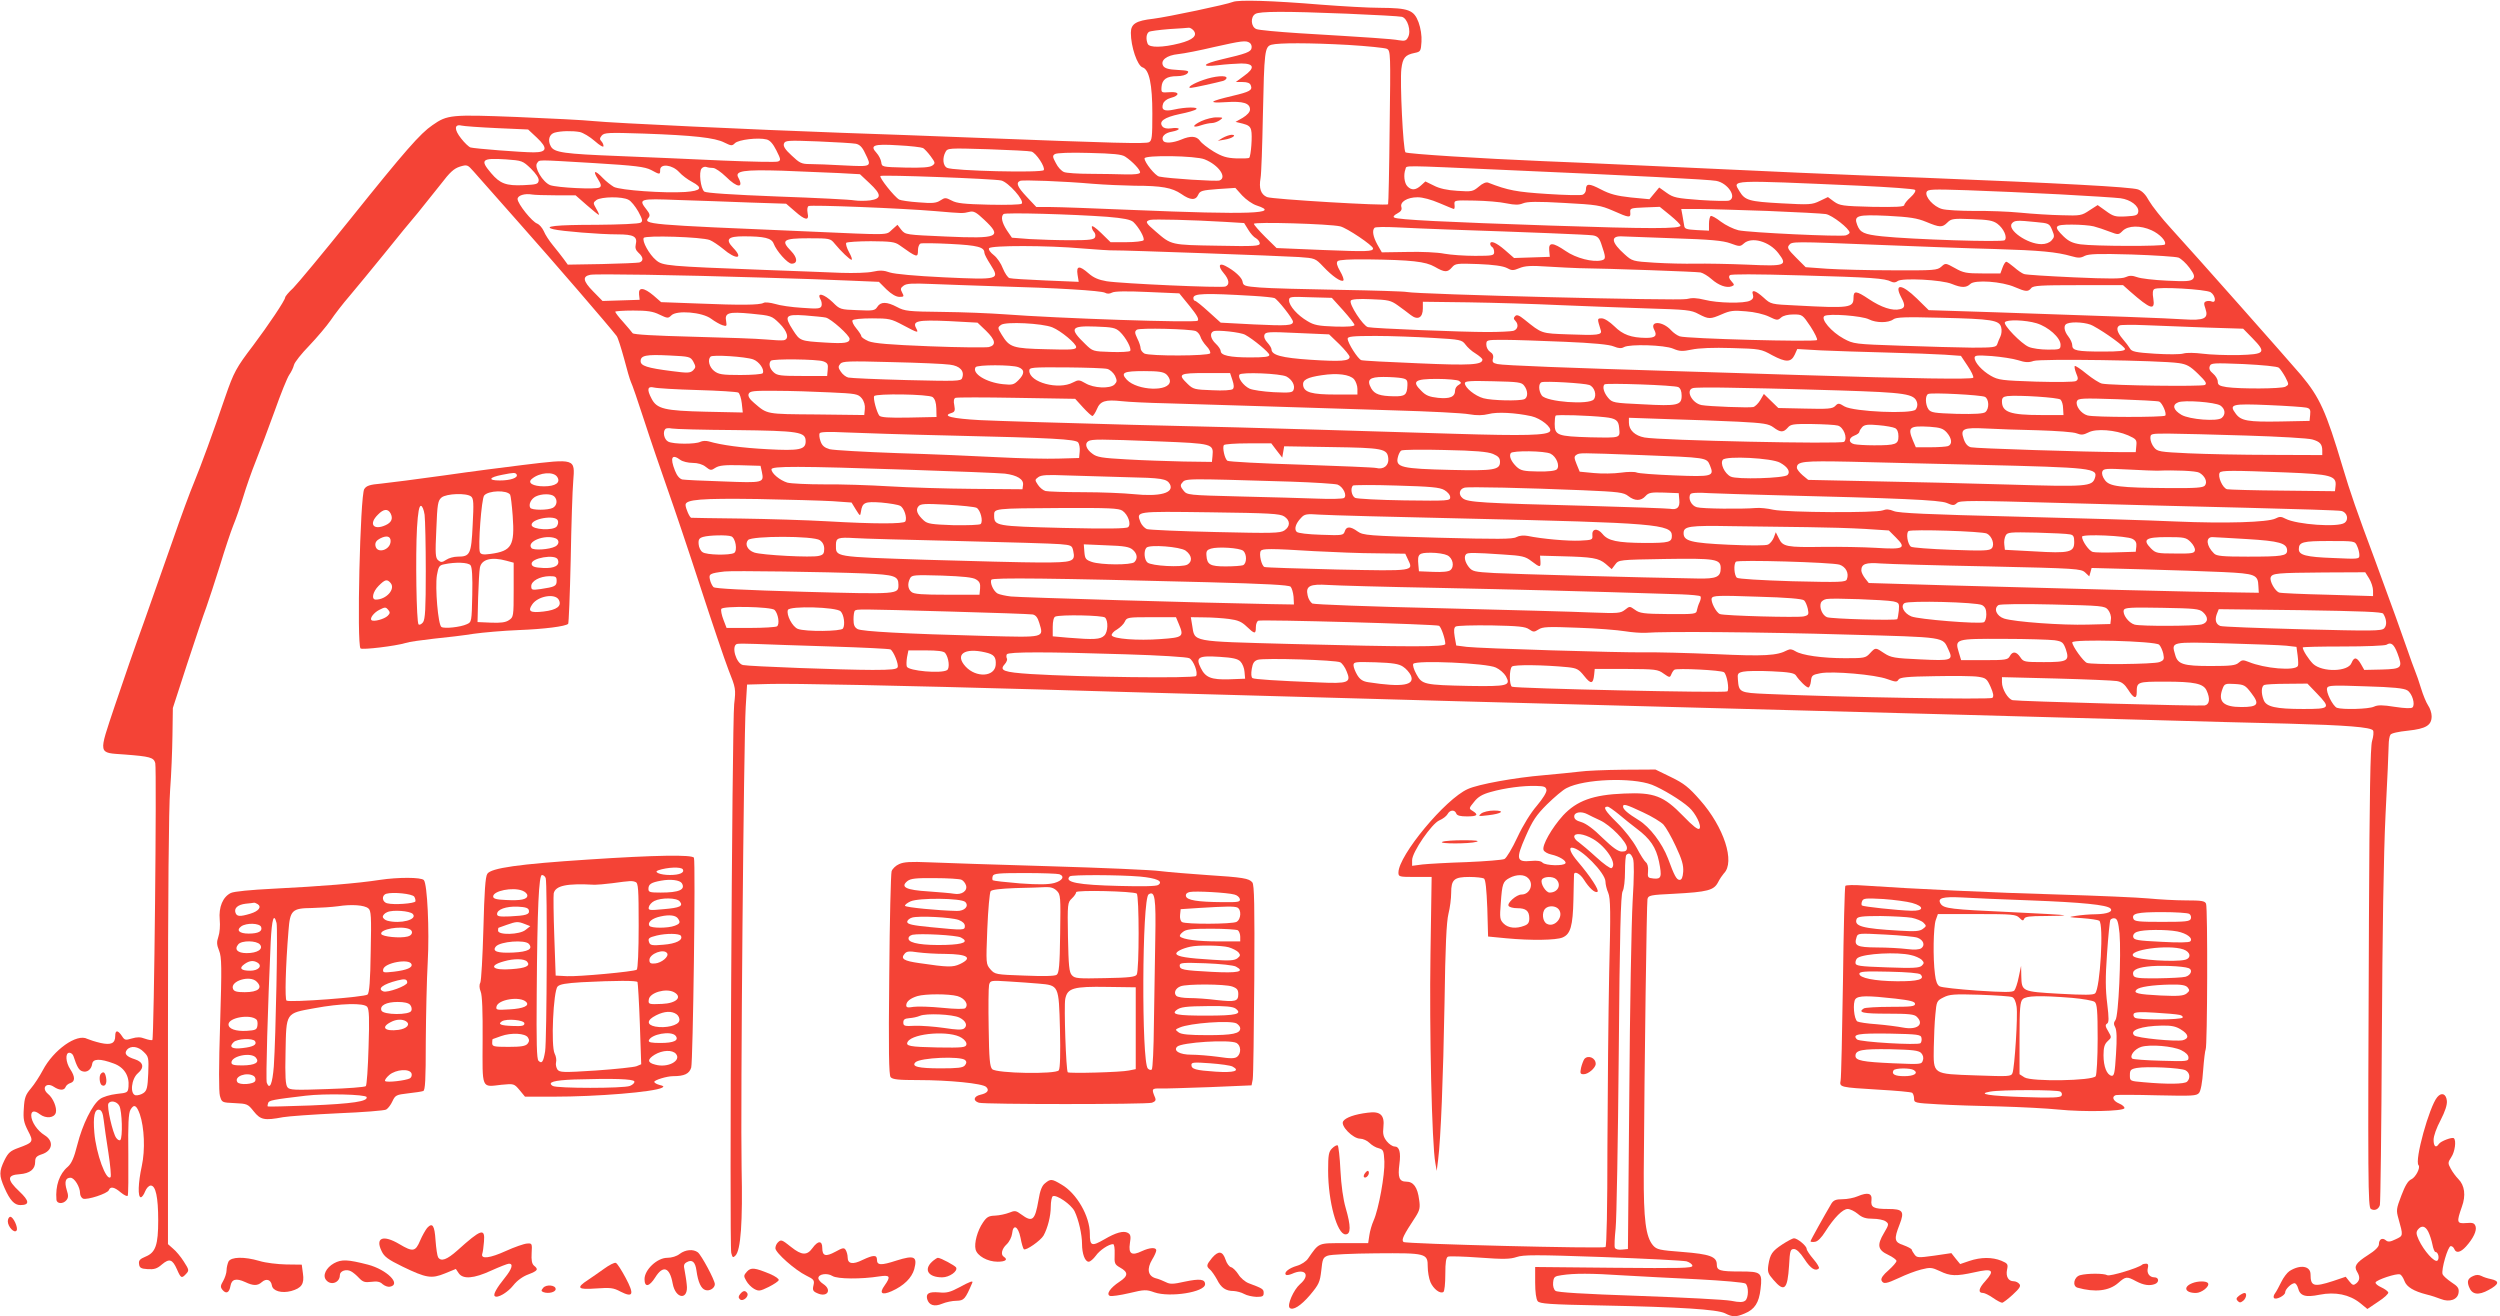 <?xml version="1.0" standalone="no"?>
<!DOCTYPE svg PUBLIC "-//W3C//DTD SVG 20010904//EN"
 "http://www.w3.org/TR/2001/REC-SVG-20010904/DTD/svg10.dtd">
<svg version="1.0" xmlns="http://www.w3.org/2000/svg"
 width="1280pt" height="674pt" viewBox="0 0 1280 674"
 preserveAspectRatio="xMidYMid meet">
<g transform="translate(0,674) scale(0.1,-0.1)"
fill="#f44336" stroke="none">
<path d="M6312 6730 c-31 -13 -334 -77 -407 -86 -89 -10 -115 -26 -115 -72 0
-71 33 -168 60 -177 34 -11 50 -87 50 -236 0 -122 -2 -139 -17 -147 -18 -9
-169 -5 -893 23 -212 8 -518 20 -680 25 -447 16 -1174 50 -1270 60 -47 5 -223
14 -393 21 -338 13 -356 12 -433 -42 -62 -42 -140 -131 -419 -479 -139 -173
-272 -333 -294 -355 -23 -21 -41 -43 -41 -48 0 -14 -86 -142 -164 -246 -87
-114 -99 -137 -142 -261 -64 -188 -125 -354 -160 -439 -20 -47 -69 -180 -109
-296 -40 -115 -107 -304 -148 -420 -42 -115 -109 -308 -149 -428 -85 -255 -88
-240 49 -250 131 -10 150 -15 158 -44 8 -34 -6 -1413 -15 -1418 -4 -2 -21 1
-38 7 -23 9 -40 9 -67 1 -33 -10 -37 -9 -51 13 -21 31 -34 31 -34 0 0 -38 -21
-48 -75 -36 -26 6 -57 16 -68 21 -53 29 -173 -56 -228 -161 -16 -30 -43 -72
-61 -93 -27 -32 -33 -47 -36 -102 -4 -55 0 -72 21 -114 30 -57 28 -60 -48 -88
-42 -15 -53 -25 -72 -63 -28 -58 -28 -78 0 -142 28 -64 51 -88 81 -88 49 0 47
21 -5 70 -64 60 -64 84 1 88 53 4 80 25 80 63 0 22 6 30 34 39 56 18 63 68 14
98 -37 23 -68 69 -68 101 0 24 17 27 44 6 32 -24 75 -19 82 9 6 25 -14 74 -40
95 -36 30 -9 62 29 37 30 -20 54 -20 61 -1 3 8 14 17 25 20 24 8 24 32 -1 70
-24 36 -27 85 -5 85 9 0 18 -8 21 -17 18 -55 28 -73 46 -78 23 -8 46 9 50 38
4 27 40 28 110 2 53 -19 81 -63 76 -118 -3 -31 -4 -32 -61 -38 -34 -4 -70 -15
-85 -26 -40 -29 -90 -131 -116 -234 -17 -68 -30 -96 -49 -113 -43 -36 -64 -98
-58 -168 1 -22 34 -24 51 -3 10 12 11 24 2 51 -13 43 -7 64 19 64 20 0 49 -47
49 -80 0 -11 7 -23 15 -27 22 -8 125 26 132 43 8 21 28 17 61 -11 17 -14 33
-22 36 -17 3 5 4 100 3 213 -2 153 1 210 11 227 18 31 31 24 48 -23 23 -68 28
-182 10 -265 -19 -87 -21 -160 -5 -160 6 0 16 14 22 30 7 17 19 30 29 30 25 0
38 -59 38 -178 0 -126 -13 -165 -65 -186 -29 -12 -36 -20 -33 -38 2 -19 10
-24 44 -26 33 -2 48 2 73 24 38 32 54 27 77 -25 20 -46 24 -48 47 -23 16 17
15 21 -12 63 -15 24 -40 54 -55 66 l-26 23 0 1092 c0 685 4 1145 11 1233 6 77
11 203 12 280 l2 140 73 225 c41 124 84 254 98 290 13 36 44 132 70 214 25 83
56 175 68 205 13 31 36 97 51 146 15 50 44 133 65 185 21 52 64 167 96 255 31
88 65 172 75 186 10 14 21 37 24 50 3 14 39 59 79 100 39 41 88 99 109 129 20
30 64 87 97 125 33 39 112 135 177 215 64 80 142 175 173 211 30 37 82 102
116 145 48 63 68 81 99 91 37 11 39 10 70 -25 18 -21 124 -140 236 -267 174
-196 457 -524 496 -575 7 -9 23 -61 38 -115 14 -55 30 -109 35 -120 6 -11 37
-101 69 -200 32 -99 86 -256 119 -350 33 -93 109 -318 168 -500 59 -181 124
-373 144 -425 37 -93 38 -97 29 -175 -11 -97 -25 -2770 -15 -2810 6 -24 9 -26
21 -14 28 27 38 172 32 449 -6 309 11 2191 21 2360 l7 115 110 3 c107 4 710
-9 1385 -28 184 -6 659 -19 1055 -30 396 -11 880 -25 1075 -30 578 -16 1438
-39 2610 -70 217 -6 622 -17 900 -25 278 -8 618 -17 755 -20 297 -8 424 -18
435 -35 4 -7 2 -31 -5 -54 -9 -30 -13 -272 -16 -916 -6 -1359 -5 -1470 10
-1480 19 -11 39 -2 46 20 3 10 8 393 10 851 3 546 9 943 19 1149 9 173 16 333
16 355 0 22 4 46 9 53 4 8 41 16 90 21 92 10 121 27 121 74 0 16 -8 41 -18 55
-10 15 -26 54 -36 87 -10 33 -24 74 -31 90 -7 17 -24 64 -38 105 -23 67 -86
243 -168 465 -92 246 -126 344 -165 475 -85 285 -117 355 -212 469 -69 81
-547 621 -666 751 -48 52 -98 116 -113 142 -17 32 -35 50 -56 58 -37 13 -401
32 -1097 60 -484 18 -748 30 -1495 65 -170 8 -375 17 -455 20 -314 13 -695 37
-704 45 -12 11 -29 361 -21 427 7 57 19 72 68 82 30 6 32 9 35 57 2 31 -4 70
-15 100 -24 63 -50 73 -198 74 -60 0 -195 8 -300 16 -254 21 -425 26 -453 14z
m583 -60 c143 -6 270 -13 282 -16 29 -6 50 -73 32 -105 -9 -18 -17 -20 -47
-15 -37 7 -147 14 -512 36 -107 7 -205 16 -217 21 -29 11 -32 63 -5 78 22 13
146 14 467 1z m-784 -86 c21 -26 -2 -48 -72 -66 -86 -22 -155 -23 -163 -2 -10
25 -7 52 7 61 6 4 53 10 102 14 50 3 95 6 101 7 6 1 17 -5 25 -14z m287 -63
c8 -5 12 -17 10 -27 -3 -20 -28 -29 -153 -58 -98 -23 -110 -41 -20 -30 39 5
92 8 120 9 67 0 72 -23 14 -64 l-42 -31 35 0 c24 0 38 -5 42 -17 10 -25 -5
-33 -94 -54 -118 -28 -130 -38 -34 -32 89 6 124 -5 124 -38 0 -12 -14 -28 -37
-42 l-37 -21 37 -9 c28 -7 39 -15 43 -34 7 -26 -1 -131 -10 -141 -3 -3 -33 -4
-66 -3 -49 2 -72 9 -116 35 -31 19 -62 43 -70 55 -18 25 -48 27 -97 6 -41 -17
-83 -20 -91 -6 -13 20 8 41 45 47 21 4 36 10 34 15 -3 4 -20 5 -38 2 -22 -3
-37 0 -45 9 -21 26 8 47 88 64 41 8 79 19 85 25 12 12 -57 11 -114 -2 -50 -11
-67 -2 -56 30 4 12 19 24 37 29 51 13 48 34 -3 30 -43 -3 -44 -3 -42 27 3 39
27 55 79 55 24 0 47 6 54 15 10 12 2 14 -51 17 -45 2 -65 8 -73 20 -17 28 16
55 77 61 29 3 111 19 182 36 143 32 164 35 183 22z m505 -11 c98 -6 187 -15
198 -20 19 -10 19 -23 14 -402 -2 -215 -6 -392 -8 -394 -9 -9 -596 26 -620 37
-32 14 -42 45 -33 97 4 20 9 165 12 322 7 327 9 351 44 361 37 10 193 10 393
-1z m-4358 -426 l159 -7 45 -42 c57 -54 52 -75 -17 -75 -62 0 -302 19 -323 25
-9 3 -31 24 -48 46 -36 45 -36 75 2 66 12 -3 94 -9 182 -13z m424 -20 c17 -4
51 -24 76 -46 26 -23 45 -34 45 -26 0 8 -5 19 -12 26 -8 8 -8 15 3 28 13 15
33 16 216 10 253 -9 364 -21 412 -46 35 -17 39 -18 54 -3 18 18 119 30 162 19
17 -4 33 -22 50 -56 23 -46 24 -51 8 -57 -9 -4 -137 -1 -283 5 -146 7 -384 17
-530 23 -283 11 -333 18 -350 50 -17 31 -8 62 20 70 33 9 90 10 129 3z m1413
-60 c19 -4 33 -17 47 -48 35 -71 37 -70 -106 -63 -71 4 -150 7 -176 7 -43 0
-53 5 -94 44 -34 31 -44 48 -39 61 6 16 19 17 174 11 92 -4 179 -9 194 -12z
m344 -22 c7 -4 25 -23 39 -42 24 -33 25 -36 8 -48 -13 -9 -52 -12 -138 -10
-120 3 -120 3 -123 28 -2 14 -13 35 -24 47 -36 39 -16 47 110 39 63 -3 120
-10 128 -14z m555 -18 c24 -7 72 -80 63 -95 -9 -15 -467 -4 -496 12 -20 11
-24 50 -7 81 11 20 16 20 218 14 113 -4 213 -9 222 -12z m480 -26 c38 -25 80
-70 76 -82 -2 -7 -30 -10 -73 -9 -38 1 -119 3 -181 3 -62 0 -123 4 -135 9 -13
5 -32 25 -42 46 -17 31 -18 38 -5 46 8 6 79 9 175 6 125 -3 167 -7 185 -19z
m407 -14 c72 -29 116 -93 76 -108 -15 -6 -263 10 -309 20 -20 4 -75 72 -75 93
0 18 263 14 308 -5z m-3450 -47 c27 -27 42 -49 40 -62 -3 -18 -12 -20 -77 -23
-90 -4 -121 8 -166 61 -59 69 -49 79 75 71 83 -6 86 -7 128 -47z m324 28 c213
-13 259 -19 291 -35 46 -25 47 -25 47 0 0 34 62 27 97 -11 15 -17 45 -39 66
-50 58 -31 48 -46 -35 -52 -107 -7 -331 9 -365 26 -15 9 -41 29 -57 46 -40 42
-53 39 -25 -5 18 -29 19 -38 8 -44 -17 -11 -216 -1 -252 12 -38 15 -84 92 -67
113 15 18 -14 18 292 0z m609 -25 c11 0 40 -20 66 -45 58 -58 93 -60 63 -4
-19 34 26 41 225 35 99 -4 229 -9 289 -12 l109 -6 49 -46 c62 -58 63 -79 3
-88 -25 -3 -60 -3 -80 0 -19 4 -196 13 -395 20 -234 9 -365 18 -374 25 -19 16
-29 100 -14 118 6 8 18 11 25 8 8 -3 23 -5 34 -5z m4051 -10 c662 -29 1049
-49 1085 -56 60 -11 108 -85 66 -101 -9 -3 -76 -2 -149 3 -120 9 -136 12 -171
37 l-38 27 -25 -30 -25 -30 -95 9 c-73 8 -107 17 -153 41 -61 32 -77 32 -77
-1 0 -11 -8 -23 -17 -26 -9 -4 -91 -2 -182 4 -155 10 -200 18 -302 58 -10 4
-29 -4 -48 -21 -30 -25 -36 -26 -110 -21 -51 3 -92 12 -120 27 l-43 21 -22
-20 c-27 -25 -49 -27 -70 -5 -16 16 -21 59 -10 88 8 20 -37 20 506 -4z m-2576
-54 c36 -8 121 -103 105 -119 -5 -5 -77 -7 -168 -5 -126 3 -165 7 -190 21 -31
16 -35 16 -58 1 -21 -14 -41 -16 -112 -10 -47 3 -91 10 -99 14 -25 14 -105
115 -96 121 12 7 575 -14 618 -23z m469 -17 c61 -5 157 -9 215 -10 138 0 191
-10 238 -42 47 -33 74 -34 87 -4 9 20 20 23 100 29 l90 6 35 -39 c20 -21 52
-44 74 -51 129 -42 -36 -48 -634 -23 -190 8 -379 15 -419 15 l-75 0 -48 51
c-49 52 -58 73 -35 83 15 6 223 -2 372 -15z m3930 -10 c149 -7 274 -16 280
-21 5 -5 -3 -20 -23 -38 -18 -16 -32 -34 -32 -40 0 -9 -44 -11 -164 -9 -153 4
-166 6 -196 27 l-31 23 -42 -20 c-39 -19 -52 -20 -197 -12 -165 9 -186 15
-214 62 -35 59 -63 58 619 28z m1020 -44 c149 -8 289 -17 312 -20 52 -7 95
-40 91 -69 -3 -18 -10 -21 -63 -24 -54 -3 -65 0 -103 28 l-42 30 -42 -27 c-40
-27 -47 -28 -142 -25 -56 1 -150 7 -211 13 -60 6 -167 10 -237 9 -70 0 -145 4
-165 10 -43 12 -88 62 -79 87 6 14 27 15 209 9 111 -4 324 -13 472 -21z
m-7699 -5 l101 0 57 -50 c31 -27 59 -50 62 -50 3 0 -3 14 -13 31 -17 30 -17
31 1 45 25 17 132 19 164 1 13 -6 35 -34 50 -60 22 -41 24 -50 12 -57 -8 -6
-109 -10 -225 -11 -210 0 -281 -8 -220 -23 41 -10 235 -26 326 -26 84 0 104
-11 94 -52 -4 -17 0 -29 14 -42 26 -23 27 -43 4 -50 -10 -2 -96 -6 -192 -8
l-174 -3 -21 29 c-12 16 -36 47 -55 70 -19 23 -40 55 -47 73 -8 17 -23 34 -33
38 -26 8 -101 102 -101 126 0 18 36 30 75 23 11 -2 65 -4 121 -4z m4524 -40
c38 -16 71 -30 74 -30 3 0 5 10 3 23 -2 22 0 22 103 20 58 -1 131 -7 162 -14
45 -9 64 -9 86 0 22 9 73 10 210 2 169 -9 186 -12 251 -40 83 -37 91 -38 88
-8 -2 21 2 22 75 25 l76 3 53 -43 c29 -24 53 -47 53 -53 2 -17 -159 -17 -664
0 -539 18 -784 30 -801 41 -8 4 -2 12 15 21 19 10 25 19 21 33 -8 26 30 50 83
50 27 0 70 -12 112 -30z m-3530 3 l185 -6 44 -38 c54 -48 75 -51 66 -10 -3 17
-2 32 5 36 12 7 475 -11 650 -26 140 -12 139 -12 172 -4 22 6 35 0 77 -40 95
-89 74 -98 -196 -86 -205 9 -207 9 -228 34 l-20 26 -28 -25 c-33 -29 2 -28
-432 -9 -829 35 -843 36 -814 71 8 10 6 20 -10 40 -44 56 -39 58 162 50 100
-3 265 -9 367 -13z m5210 -43 c146 -6 280 -13 298 -16 32 -5 122 -75 122 -95
0 -4 -8 -10 -19 -14 -27 -8 -495 14 -550 26 -25 6 -66 26 -90 44 -24 19 -48
32 -52 29 -5 -3 -9 -21 -9 -40 l0 -35 -62 3 c-54 3 -63 6 -65 23 -2 11 -6 35
-9 53 l-6 32 88 0 c49 0 208 -5 354 -10z m-3381 -30 c84 -7 118 -14 133 -26
28 -26 60 -82 53 -94 -3 -5 -43 -10 -88 -10 l-81 0 -48 47 c-29 28 -48 41 -48
32 0 -8 5 -20 11 -26 7 -7 9 -19 6 -27 -5 -13 -27 -16 -125 -16 -65 0 -160 3
-210 6 l-91 7 -26 38 c-25 39 -32 69 -17 83 8 9 354 -1 531 -14z m4193 -26
c70 -29 82 -30 109 -3 19 19 30 21 125 17 85 -3 108 -7 131 -24 32 -24 52 -69
37 -84 -11 -11 -476 4 -628 20 -93 10 -112 19 -127 58 -19 49 0 54 155 47 115
-6 152 -12 198 -31z m-3590 0 l98 -6 21 -34 c11 -19 29 -39 40 -44 10 -6 19
-18 19 -26 0 -14 -25 -16 -217 -12 -239 4 -235 3 -315 72 -53 45 -56 52 -30
60 18 5 218 0 384 -10z m4152 -1 c66 -6 69 -7 83 -41 13 -31 12 -36 -3 -53
-11 -12 -30 -19 -52 -19 -72 0 -177 74 -151 106 13 16 26 17 123 7z m-3562
-22 c34 -8 168 -98 168 -113 0 -16 -31 -17 -256 -8 l-238 10 -58 57 c-32 32
-58 62 -58 67 0 11 387 0 442 -13z m3858 0 c19 -5 56 -17 81 -27 45 -17 46
-17 67 4 28 28 91 29 148 3 42 -19 78 -57 68 -73 -6 -10 -359 -9 -432 1 -40 6
-60 15 -87 41 -53 52 -47 60 43 60 42 0 93 -4 112 -9z m-3310 -16 c417 -14
718 -26 745 -30 24 -4 33 -13 43 -42 25 -73 25 -80 2 -86 -44 -11 -131 11
-184 48 -66 45 -88 46 -84 3 l3 -33 -91 -3 -92 -3 -47 41 c-44 38 -75 51 -75
31 0 -6 5 -13 10 -16 6 -3 10 -15 10 -26 0 -17 -8 -19 -97 -19 -54 0 -125 5
-158 11 -33 7 -119 11 -190 9 l-130 -2 -23 40 c-22 40 -28 73 -14 86 4 4 54 5
112 2 58 -3 175 -8 260 -11z m-3776 -54 c15 -6 46 -27 68 -45 66 -57 108 -53
52 5 -42 44 -27 59 53 59 107 0 143 -9 154 -37 14 -38 72 -103 92 -103 32 0
31 30 -3 65 -54 55 -40 65 90 65 109 0 112 -1 133 -27 33 -40 78 -83 87 -83 5
0 -1 18 -13 39 -12 22 -18 43 -14 48 5 4 62 8 126 8 101 -1 122 -3 146 -20 91
-65 95 -66 95 -26 0 16 6 31 13 34 7 3 77 2 154 -2 138 -7 173 -16 173 -45 0
-7 14 -34 31 -60 49 -78 47 -79 -236 -66 -149 7 -254 17 -279 25 -30 11 -51
12 -87 4 -26 -6 -98 -8 -161 -6 -62 3 -239 9 -393 15 -501 19 -522 21 -556 50
-35 29 -73 98 -63 114 9 14 297 5 338 -11z m4934 9 c190 -6 254 -12 292 -26
46 -17 50 -17 68 -1 40 37 131 11 177 -49 49 -64 38 -68 -158 -59 -94 4 -215
6 -267 5 -52 -1 -146 1 -209 5 -112 7 -114 8 -153 43 -66 59 -73 92 -20 92 15
-1 136 -5 270 -10z m1057 -34 c198 -8 464 -18 590 -21 232 -7 315 -15 392 -37
34 -10 47 -9 67 2 21 10 69 12 240 7 118 -4 225 -11 240 -16 14 -6 39 -29 56
-52 25 -34 28 -45 18 -57 -11 -12 -34 -14 -133 -9 -66 3 -135 11 -153 18 -25
9 -40 9 -59 0 -18 -9 -86 -9 -264 -1 -131 6 -247 13 -256 17 -10 3 -33 19 -51
35 -18 15 -36 28 -40 28 -4 0 -13 -13 -19 -30 l-11 -30 -92 0 c-82 0 -98 3
-140 27 -49 27 -49 27 -70 8 -21 -19 -37 -20 -249 -19 -124 0 -275 4 -336 8
l-110 8 -49 49 c-41 41 -47 51 -36 64 15 19 15 19 465 1z m-4085 -18 c74 -6
149 -11 165 -10 49 1 853 -28 945 -34 83 -6 84 -6 125 -49 46 -49 92 -81 103
-71 4 4 -4 26 -17 48 -16 28 -20 43 -12 51 7 7 63 10 153 9 225 -3 297 -11
344 -38 50 -29 65 -30 88 -3 17 20 25 21 135 17 77 -3 126 -10 146 -20 25 -14
33 -14 64 -1 29 12 59 14 146 8 61 -4 133 -7 160 -8 156 -2 603 -18 622 -22
13 -3 38 -18 56 -34 36 -32 77 -47 103 -37 15 6 15 8 -1 26 -13 14 -15 24 -8
31 6 6 126 6 364 -1 360 -10 430 -15 462 -32 12 -6 23 -5 33 3 21 17 227 7
278 -15 49 -20 73 -20 94 0 22 23 163 13 228 -16 56 -24 68 -25 84 -5 10 13
50 15 241 15 l229 0 37 -33 c104 -91 128 -99 118 -36 -5 29 -3 44 5 49 21 13
262 -1 288 -16 25 -16 31 -57 7 -48 -8 4 -22 4 -30 1 -12 -5 -12 -12 -3 -38
17 -50 -6 -61 -112 -54 -88 6 -370 16 -960 36 l-345 11 -60 59 c-79 77 -119
79 -80 5 21 -39 19 -53 -7 -59 -38 -10 -96 9 -160 52 -64 43 -78 44 -78 7 0
-52 -18 -55 -294 -40 -128 6 -129 6 -166 40 -42 38 -65 44 -55 15 4 -14 0 -23
-14 -30 -29 -16 -168 -13 -233 4 -41 10 -65 11 -92 4 -35 -10 -1381 24 -1433
36 -12 3 -167 8 -345 11 -178 3 -361 8 -408 12 -78 6 -85 9 -88 30 -3 21 -42
57 -89 81 -33 17 -37 -3 -8 -37 29 -34 32 -60 9 -69 -21 -8 -533 15 -608 27
-41 7 -67 18 -92 40 -48 42 -64 40 -57 -6 l6 -37 -169 7 c-93 4 -176 9 -185
12 -9 2 -24 25 -34 49 -9 25 -30 56 -47 69 -17 13 -28 28 -24 35 10 15 298 15
476 -1z m-1645 -149 c176 -5 384 -12 462 -16 l143 -6 39 -39 c25 -24 49 -38
66 -38 23 0 25 2 14 22 -10 18 -8 24 7 35 15 12 45 13 144 9 69 -3 222 -8 340
-12 298 -8 528 -22 548 -33 10 -6 23 -6 36 1 12 7 75 8 182 3 l162 -7 53 -65
c38 -47 49 -67 41 -75 -12 -12 -717 12 -992 33 -69 5 -210 11 -315 12 -175 2
-193 4 -232 25 -53 28 -84 28 -101 1 -12 -19 -21 -21 -102 -17 -88 3 -90 4
-127 41 -44 42 -82 52 -63 16 7 -11 9 -28 6 -36 -6 -14 -20 -15 -100 -9 -52 3
-114 12 -138 20 -25 7 -52 10 -59 5 -21 -11 -116 -12 -334 -3 l-190 7 -39 34
c-50 42 -78 44 -74 6 l3 -28 -95 -3 -95 -3 -49 50 c-51 52 -55 76 -14 84 29 6
456 -1 873 -14z m2523 -94 c51 -3 99 -8 107 -11 17 -7 95 -106 95 -121 0 -20
-30 -22 -200 -14 l-170 9 -62 56 c-34 31 -65 56 -70 56 -4 0 -8 6 -8 14 0 24
54 26 308 11z m459 -74 c32 -36 58 -69 58 -75 0 -7 -34 -10 -100 -8 -84 3
-107 7 -141 28 -50 29 -94 78 -94 106 0 19 5 20 109 16 l110 -3 58 -64z m279
26 c21 -15 52 -38 67 -50 36 -28 62 -14 62 34 l0 34 235 -3 c129 -2 336 -8
460 -14 124 -5 326 -13 450 -17 206 -6 229 -8 267 -29 52 -27 59 -27 119 -1
41 18 59 21 123 15 44 -3 93 -15 118 -27 41 -20 45 -20 62 -5 11 10 35 16 63
16 46 0 47 -1 88 -62 22 -34 37 -65 33 -69 -11 -11 -672 7 -703 19 -14 5 -33
19 -43 30 -44 49 -113 51 -87 3 16 -31 5 -41 -43 -41 -75 1 -118 16 -161 59
-25 24 -51 41 -65 41 -24 0 -24 0 -5 -61 8 -24 -15 -27 -164 -21 -143 5 -136
3 -227 76 -27 22 -39 26 -47 18 -9 -9 -9 -15 0 -24 19 -19 14 -45 -10 -52 -13
-3 -72 -6 -133 -6 -127 0 -580 18 -611 25 -24 5 -99 119 -88 136 4 7 41 10
104 7 87 -3 101 -6 136 -31z m-3779 -48 c40 -19 44 -20 60 -4 27 28 159 17
204 -17 19 -14 45 -29 58 -33 21 -7 23 -5 19 19 -9 45 11 51 128 40 103 -10
105 -11 144 -49 42 -41 53 -81 23 -87 -10 -2 -51 0 -93 4 -41 4 -209 10 -374
14 -195 5 -301 11 -307 18 -4 6 -26 32 -48 57 -23 25 -41 49 -41 53 0 3 41 6
92 6 72 0 101 -4 135 -21z m851 -15 c27 -6 122 -91 122 -109 0 -21 -26 -25
-123 -19 -130 8 -131 8 -167 64 -47 73 -39 82 62 75 46 -4 94 -8 106 -11z
m5341 -9 c37 -19 100 -19 125 0 15 11 59 13 245 8 259 -6 298 -12 307 -49 4
-14 2 -35 -4 -47 -6 -12 -13 -30 -16 -39 -5 -16 -20 -18 -128 -18 -68 1 -232
5 -365 10 -238 8 -243 9 -293 36 -63 34 -120 101 -99 116 21 14 193 1 228 -17z
m-4945 -30 c77 -41 80 -41 67 -16 -21 38 7 44 167 37 l147 -8 43 -41 c49 -48
54 -74 15 -84 -16 -3 -152 -2 -303 4 -207 8 -285 15 -313 26 -20 9 -37 20 -37
26 0 5 -12 23 -26 40 -14 17 -23 35 -19 41 3 6 47 10 100 10 87 0 97 -2 159
-35z m5803 10 c60 -18 123 -74 123 -110 0 -24 -3 -25 -65 -25 -36 0 -80 6 -98
14 -38 16 -131 112 -122 126 9 15 105 12 162 -5z m-5039 -21 c44 -18 122 -83
122 -101 0 -13 -22 -15 -154 -11 -171 4 -187 9 -227 74 -22 36 -22 37 -3 51
24 17 210 8 262 -13z m5328 8 c67 -36 164 -108 164 -119 0 -10 -29 -13 -112
-13 -134 0 -158 5 -158 32 0 11 -9 31 -20 45 -23 29 -26 59 -7 66 28 12 104 6
133 -11z m579 -9 l190 -6 48 -49 c72 -74 65 -82 -72 -86 -62 -1 -145 2 -183 7
-40 5 -81 6 -99 1 -16 -5 -82 -5 -146 -1 -97 6 -119 11 -127 26 -6 10 -23 33
-38 50 -30 35 -35 60 -15 69 6 3 66 4 132 1 66 -3 206 -8 310 -12z m-5562 -21
c32 -30 63 -89 53 -99 -4 -4 -49 -7 -99 -5 -91 3 -92 3 -130 40 -84 81 -76 95
53 90 86 -3 101 -6 123 -26z m389 3 c10 -4 20 -17 24 -28 3 -12 17 -34 31 -49
14 -14 22 -31 19 -37 -9 -14 -310 -15 -337 -1 -10 6 -19 18 -19 26 0 9 -7 32
-17 51 -14 30 -14 36 -2 45 15 10 271 4 301 -7z m253 -19 c41 -22 124 -91 124
-103 1 -10 -25 -13 -98 -13 -104 0 -151 10 -151 33 0 7 -11 24 -25 37 -27 25
-33 55 -12 64 19 8 139 -5 162 -18z m483 -49 c28 -28 52 -57 52 -64 0 -22 -45
-25 -200 -15 -150 10 -200 24 -200 54 0 6 -10 22 -21 34 -13 14 -19 29 -15 40
6 15 22 16 169 9 l162 -7 53 -51z m477 33 c143 -8 150 -10 168 -34 10 -14 33
-35 52 -46 19 -12 35 -26 35 -31 0 -27 -59 -31 -330 -19 -151 6 -282 13 -290
16 -17 5 -70 88 -70 110 0 11 25 14 143 14 78 0 209 -5 292 -10z m677 -20
c144 -6 229 -14 251 -24 24 -10 39 -11 52 -3 30 16 206 11 251 -8 33 -14 47
-15 95 -5 36 8 112 11 205 8 145 -4 151 -5 208 -37 70 -37 96 -37 115 3 l13
29 122 -7 c66 -3 218 -8 336 -11 118 -3 252 -8 297 -11 l83 -6 34 -51 c19 -28
32 -55 29 -61 -6 -9 -297 -5 -893 14 -168 6 -456 14 -640 20 -531 16 -873 29
-903 36 -23 5 -28 10 -23 28 4 15 -1 26 -14 34 -11 7 -20 23 -20 37 0 25 1 25
93 25 50 0 190 -5 309 -10z m-4462 -102 c13 -25 13 -29 -1 -44 -15 -14 -27
-15 -110 -4 -126 16 -159 27 -159 51 0 29 27 35 146 29 105 -5 109 -6 124 -32z
m306 12 c31 -11 60 -53 49 -71 -4 -5 -55 -9 -114 -9 -94 0 -112 3 -135 21 -25
20 -34 57 -18 73 10 11 179 0 218 -14z m6476 -4 c37 -12 55 -13 80 -4 34 12
647 3 743 -11 41 -6 58 -15 99 -55 39 -38 47 -50 35 -57 -14 -9 -479 -3 -527
7 -13 3 -48 25 -79 50 -30 25 -58 43 -60 40 -3 -3 0 -19 7 -37 11 -26 11 -32
-1 -40 -8 -5 -99 -6 -204 -3 -176 6 -193 8 -232 30 -45 26 -83 68 -83 92 0 13
13 14 88 9 48 -4 108 -13 134 -21z m-6117 -6 c22 -8 26 -15 23 -42 l-3 -33
-126 0 c-111 0 -130 2 -148 19 -21 19 -27 46 -14 59 10 11 239 8 268 -3z m648
-17 c52 -6 77 -33 63 -69 -6 -16 -28 -16 -284 -10 -152 4 -287 10 -299 13 -12
3 -29 16 -38 30 -14 20 -14 27 -3 40 11 14 42 15 263 9 137 -3 272 -9 298 -13z
m6805 -16 c7 -6 22 -28 33 -48 19 -38 19 -38 0 -49 -22 -11 -230 -12 -301 -2
-37 6 -45 11 -45 28 0 12 -11 30 -24 41 -17 14 -22 25 -17 38 6 17 18 17 174
11 96 -5 173 -12 180 -19z m-6454 3 c33 -12 33 -34 0 -67 -23 -23 -31 -25 -79
-20 -86 9 -160 55 -140 87 8 13 186 13 219 0z m456 -9 c14 -4 31 -20 39 -35
11 -25 11 -30 -3 -45 -23 -22 -106 -19 -149 7 -31 18 -36 18 -63 4 -74 -40
-224 0 -224 60 0 17 12 18 188 17 103 -1 198 -4 212 -8z m302 -28 c10 -9 18
-24 18 -34 0 -56 -167 -50 -221 7 -33 36 -17 44 88 44 76 0 100 -4 115 -17z
m338 -29 c8 -24 9 -39 2 -46 -6 -6 -50 -9 -105 -6 -90 3 -98 5 -126 32 -53 51
-45 56 93 56 l124 0 12 -36z m277 18 c29 -16 45 -46 36 -68 -5 -14 -18 -16
-102 -12 -53 3 -108 11 -123 18 -32 15 -62 56 -52 72 9 14 211 6 241 -10z
m346 -14 c9 -11 17 -33 17 -49 l0 -29 -112 0 c-122 0 -161 11 -166 47 -4 28
21 41 96 52 79 12 143 4 165 -21z m244 6 c26 -5 30 -10 29 -37 -2 -49 -12 -57
-69 -56 -72 1 -99 11 -116 40 -25 45 -10 59 62 59 36 0 78 -3 94 -6z m293 -14
c13 -9 13 -12 -2 -21 -10 -5 -18 -18 -18 -28 0 -33 -26 -44 -87 -38 -45 5 -63
12 -86 36 -50 49 -34 61 80 61 54 0 105 -5 113 -10z m334 -25 c20 -26 20 -61
0 -69 -26 -10 -166 -7 -209 5 -43 12 -95 54 -95 77 0 11 26 13 145 10 130 -3
146 -5 159 -23z m333 4 c27 -10 40 -53 23 -74 -24 -29 -242 -13 -266 20 -17
24 -18 62 -1 68 19 7 219 -5 244 -14z m456 -11 c11 -6 17 -21 17 -44 0 -49
-20 -54 -200 -44 -150 7 -155 8 -177 34 -21 25 -30 56 -18 68 9 8 359 -4 378
-14z m-5022 -15 c108 -3 202 -9 209 -13 7 -4 15 -29 18 -55 l5 -47 -189 4
c-211 5 -251 14 -278 67 -25 47 -21 65 12 57 15 -4 115 -10 223 -13z m5484 8
c23 0 185 -5 362 -10 342 -11 384 -17 398 -61 4 -12 1 -28 -7 -37 -20 -24
-317 -11 -364 16 -29 18 -33 18 -48 2 -14 -14 -37 -16 -154 -13 l-137 3 -37
36 -37 36 -18 -31 c-10 -17 -26 -33 -36 -36 -20 -5 -229 3 -265 10 -50 10 -83
77 -44 87 9 3 91 4 182 2 91 -2 183 -4 205 -4z m-4806 -20 c135 -6 144 -8 163
-30 12 -15 18 -36 16 -55 l-3 -31 -244 3 c-262 2 -251 0 -320 59 -24 20 -32
35 -28 46 6 15 24 17 139 16 73 0 198 -4 277 -8z m5914 -23 c21 -11 23 -61 2
-78 -10 -8 -52 -11 -146 -9 -115 4 -132 6 -145 23 -17 24 -18 73 -1 79 19 8
270 -5 290 -15z m-5388 -1 c12 -10 18 -28 19 -58 l1 -44 -141 -3 c-105 -2
-144 1 -152 10 -13 17 -33 89 -26 100 9 14 278 10 299 -5z m5775 -13 c7 -7 13
-27 13 -45 l2 -34 -115 0 c-158 0 -200 15 -200 70 0 18 6 24 28 27 56 6 261
-7 272 -18z m-5005 -40 c22 -24 44 -44 48 -44 4 0 15 16 23 35 17 42 43 50
127 41 34 -4 139 -9 232 -11 191 -6 667 -20 1160 -36 182 -5 356 -14 387 -20
40 -7 70 -6 99 1 43 12 138 7 220 -11 48 -11 107 -58 95 -77 -13 -21 -127 -24
-489 -13 -205 6 -518 16 -697 21 -179 6 -608 17 -955 25 -346 9 -697 20 -778
24 -143 8 -195 21 -147 36 19 6 21 12 16 40 -5 22 -2 35 6 38 7 3 148 3 313 0
l300 -5 40 -44z m5510 30 c16 -7 40 -62 31 -72 -10 -9 -364 -9 -398 1 -33 9
-63 50 -54 73 6 15 26 16 207 10 110 -4 206 -9 214 -12z m313 -20 c25 -17 29
-46 7 -64 -23 -19 -164 -8 -206 16 -42 25 -49 51 -17 64 31 13 188 1 216 -16z
m440 -11 c19 -4 23 -11 20 -37 l-3 -31 -148 -3 c-167 -3 -203 3 -230 40 -36
48 -21 52 167 44 94 -4 181 -10 194 -13z m-3591 -49 c56 -6 70 -16 73 -54 5
-54 11 -52 -149 -49 -167 5 -181 10 -181 69 0 20 2 39 5 42 6 6 169 1 252 -8z
m681 -23 c134 -7 157 -11 182 -29 36 -27 51 -27 73 -2 15 18 28 20 124 19 60
-1 119 -4 133 -8 29 -8 51 -64 32 -83 -13 -13 -942 7 -1022 22 -49 9 -80 38
-80 76 l0 25 203 -7 c111 -3 271 -9 355 -13z m805 -33 c11 -6 17 -20 17 -42 0
-41 -13 -46 -125 -46 -44 0 -90 3 -102 6 -30 8 -29 32 2 44 14 5 25 14 25 19
0 5 7 16 15 25 12 12 30 14 83 9 37 -3 75 -10 85 -15z m265 -23 c26 -30 29
-60 6 -69 -9 -3 -49 -6 -90 -6 l-75 0 -15 35 c-28 68 -18 76 86 70 55 -4 69
-9 88 -30z m-6203 13 c329 -4 360 -9 360 -58 0 -42 -32 -49 -195 -40 -133 7
-236 21 -301 40 -14 4 -33 3 -43 -2 -24 -13 -139 -13 -165 1 -21 11 -29 50
-14 65 4 4 19 5 33 2 14 -3 160 -7 325 -8z m6670 -1 c94 -3 183 -9 198 -16 23
-9 34 -8 60 5 39 21 138 13 203 -15 42 -19 45 -23 42 -53 l-3 -33 -70 0 c-186
1 -753 19 -774 25 -16 4 -29 18 -37 43 -18 52 -3 59 116 53 52 -3 172 -7 265
-9z m-5570 -27 c528 -12 641 -19 655 -35 6 -8 10 -29 8 -47 l-3 -33 -105 -3
c-58 -2 -197 1 -310 7 -113 6 -344 16 -515 21 -170 6 -326 15 -347 20 -27 8
-39 18 -47 41 -6 17 -8 36 -4 41 4 7 50 8 132 4 69 -3 311 -11 536 -16z m6635
0 c168 -5 320 -14 339 -20 39 -11 51 -24 51 -57 l0 -23 -262 1 c-145 0 -334 4
-422 8 -149 7 -160 9 -177 30 -11 13 -19 34 -19 47 0 24 2 24 93 24 50 0 229
-5 397 -10z m-5565 -30 c275 -11 279 -12 273 -75 l-3 -30 -145 2 c-80 2 -211
6 -292 11 -126 7 -152 11 -175 29 -32 23 -41 52 -21 64 17 11 58 11 363 -1z
m602 -47 l28 -36 5 29 5 29 240 -4 c267 -4 288 -8 293 -58 4 -36 -24 -59 -62
-49 -12 3 -185 10 -386 17 -201 6 -370 15 -376 20 -14 11 -26 67 -18 80 3 5
59 9 124 9 l119 0 28 -37z m1107 -17 c28 -12 36 -21 36 -41 0 -41 -32 -46
-250 -41 -255 6 -286 13 -273 65 3 14 11 30 17 34 6 5 106 6 222 3 157 -3 221
-9 248 -20z m295 1 c30 -15 49 -63 32 -80 -8 -8 -44 -12 -97 -11 -74 1 -88 5
-109 24 -27 26 -40 54 -30 70 9 14 175 12 204 -3z m464 -7 c337 -13 335 -12
352 -53 23 -56 14 -59 -184 -51 -97 4 -183 10 -192 15 -9 4 -45 4 -80 -1 -35
-5 -97 -6 -138 -2 l-73 7 -16 39 c-13 32 -13 39 -1 47 18 11 8 11 332 -1z
m-4919 -25 c11 -8 39 -15 62 -15 26 0 51 -7 67 -20 24 -19 28 -20 50 -5 19 12
47 15 128 13 l103 -3 7 -32 c11 -55 9 -56 -197 -48 -104 3 -199 8 -210 10 -14
3 -28 19 -38 45 -27 68 -16 88 28 55z m5630 -14 c40 -22 54 -47 38 -63 -17
-17 -262 -24 -291 -8 -32 16 -55 68 -40 86 17 21 251 9 293 -15z m1021 -11
c579 -14 607 -17 591 -67 -14 -44 -41 -46 -439 -34 -205 6 -520 14 -701 17
l-328 7 -29 24 c-16 14 -29 31 -29 38 0 33 32 36 275 31 132 -4 429 -10 660
-16z m-5485 -25 c245 -8 468 -17 495 -20 63 -8 97 -29 93 -58 l-3 -22 -252 2
c-138 1 -332 7 -430 13 -98 6 -248 11 -333 10 -85 0 -170 4 -189 9 -38 12 -81
47 -81 68 0 17 131 17 700 -2z m6395 -5 c92 4 199 -1 215 -10 29 -16 44 -48
29 -66 -9 -11 -45 -14 -183 -13 -256 2 -305 8 -329 41 -12 16 -17 33 -13 44 6
15 19 16 134 10 70 -4 136 -6 147 -6z m662 -9 c226 -9 257 -17 251 -69 l-3
-27 -265 3 c-146 1 -275 5 -287 7 -23 5 -50 66 -38 85 7 12 64 12 342 1z
m-5947 -24 c191 -4 214 -8 230 -36 23 -45 -51 -65 -186 -51 -49 5 -165 10
-259 10 -93 0 -180 3 -192 6 -12 3 -30 18 -39 32 -16 24 -16 26 2 39 15 11 45
13 139 9 66 -2 203 -6 305 -9z m850 -23 c118 -4 225 -11 238 -15 29 -11 51
-57 33 -69 -8 -4 -68 -6 -135 -3 -66 2 -244 8 -394 11 -272 7 -274 7 -293 31
-14 17 -17 27 -8 37 21 25 -5 25 559 8z m785 -43 c17 -10 30 -25 30 -37 0 -18
-8 -19 -234 -16 -129 2 -243 8 -253 13 -18 10 -25 49 -11 63 4 3 104 4 222 0
176 -5 222 -9 246 -23z m708 -1 c186 -8 210 -11 234 -30 33 -26 65 -26 88 0
16 18 29 20 94 18 l76 -3 3 -34 c4 -39 -11 -53 -48 -46 -14 2 -203 9 -420 15
-542 14 -616 18 -641 39 -23 18 -18 47 9 54 20 6 312 -1 605 -13z m972 -25
c652 -16 856 -25 892 -40 32 -14 38 -14 53 0 14 13 74 13 526 0 280 -8 714
-19 964 -25 250 -6 465 -13 477 -16 30 -6 41 -44 17 -61 -33 -24 -244 -9 -302
21 -22 12 -31 12 -52 1 -39 -19 -252 -26 -510 -15 -129 6 -499 17 -822 25
-448 11 -596 18 -621 28 -24 10 -39 11 -57 4 -34 -14 -489 -11 -560 3 -30 7
-71 11 -90 9 -71 -6 -276 -4 -302 4 -28 7 -47 45 -33 67 4 7 38 9 98 5 51 -2
196 -7 322 -10z m-4813 -31 l98 -7 22 -36 c22 -35 22 -35 26 -11 7 48 20 53
104 47 43 -4 87 -11 97 -17 20 -10 37 -62 26 -80 -8 -13 -158 -13 -400 1 -104
6 -302 12 -440 14 -137 2 -253 3 -256 4 -8 1 -29 49 -29 66 0 28 81 34 370 30
157 -3 329 -8 382 -11z m738 -34 c20 -11 35 -69 21 -83 -5 -5 -68 -7 -139 -6
-113 4 -133 7 -152 24 -34 31 -43 54 -28 72 11 14 31 15 147 9 73 -4 141 -11
151 -16z m747 -15 c29 -20 46 -70 29 -84 -9 -8 -110 -9 -333 -4 -346 9 -353
10 -353 64 0 36 -6 36 345 38 242 1 294 -1 312 -14z m828 -29 c32 -21 32 -51
1 -72 -22 -14 -61 -15 -353 -8 -180 4 -338 11 -351 15 -12 5 -27 21 -33 36
-21 56 -30 55 356 50 307 -4 358 -7 380 -21z m930 -11 c971 -22 1055 -29 1055
-88 0 -33 -14 -37 -138 -37 -142 1 -189 11 -217 46 -26 32 -56 28 -52 -8 2
-22 -2 -23 -63 -26 -62 -3 -196 9 -268 24 -21 4 -43 2 -58 -6 -19 -11 -96 -11
-403 -3 -361 10 -381 12 -410 32 -37 27 -58 27 -66 0 -7 -20 -12 -21 -121 -17
-67 2 -118 8 -125 15 -14 14 -5 43 22 71 18 20 27 22 97 17 42 -3 379 -12 747
-20z m1750 -44 c94 -1 225 -5 293 -9 l123 -8 36 -36 c55 -55 42 -62 -101 -53
-67 4 -189 6 -272 5 -187 -3 -206 1 -226 43 l-16 32 -10 -27 c-6 -15 -19 -31
-29 -36 -11 -6 -91 -6 -202 -1 -194 9 -231 19 -231 59 0 36 27 40 250 36 118
-2 292 -4 385 -5z m918 -33 c26 -13 41 -57 25 -75 -11 -13 -41 -14 -208 -8
-107 4 -200 11 -206 16 -18 14 -26 71 -12 80 16 10 379 -1 401 -13z m425 -4
c18 -3 22 -11 22 -39 0 -53 -24 -59 -205 -48 l-150 8 -3 27 c-2 15 1 35 7 46
9 17 22 18 158 15 81 -2 158 -6 171 -9z m-6854 -10 c22 -8 33 -73 15 -85 -21
-13 -143 -11 -162 4 -10 6 -19 25 -20 41 -2 24 3 31 23 37 31 9 123 11 144 3z
m7174 -13 c17 -9 22 -20 20 -39 l-3 -27 -100 -3 c-55 -2 -109 -1 -120 2 -19 5
-55 56 -55 78 0 15 229 5 258 -11z m-6720 -7 c14 -10 22 -25 22 -44 0 -24 -5
-31 -27 -36 -36 -10 -294 4 -331 17 -35 12 -50 43 -32 64 19 22 336 22 368 -1z
m707 -4 c253 -6 488 -13 522 -16 59 -5 62 -7 68 -35 12 -55 -1 -59 -169 -59
-83 0 -347 7 -586 14 -477 16 -460 13 -460 77 0 35 11 39 95 34 39 -3 277 -9
530 -15z m6311 -5 c14 -14 24 -33 22 -43 -3 -15 -16 -17 -101 -16 -92 0 -100
2 -124 26 -45 46 -28 58 82 58 89 0 98 -2 121 -25z m288 15 c166 -10 206 -21
206 -59 0 -27 -25 -31 -202 -31 -129 0 -159 3 -172 16 -40 39 -44 84 -9 84 10
0 89 -5 177 -10z m564 -35 c7 -14 12 -35 12 -47 0 -21 -3 -21 -134 -15 -139 5
-176 15 -176 45 0 37 20 42 155 42 131 0 132 0 143 -25z m-6268 -20 c23 -20
26 -45 8 -63 -16 -16 -171 -15 -218 1 -31 11 -35 16 -38 51 l-3 39 115 -5 c94
-3 119 -8 136 -23z m270 -4 c33 -24 37 -56 9 -72 -28 -15 -183 -7 -204 11 -17
14 -20 61 -5 76 17 17 171 5 200 -15z m295 -1 c20 -17 19 -66 -1 -74 -9 -3
-48 -6 -89 -6 -79 0 -95 9 -98 56 -2 22 3 29 23 35 35 11 147 4 165 -11z m365
-2 c96 -5 240 -11 320 -11 l145 -2 13 -28 c30 -62 39 -61 -360 -53 -199 5
-367 10 -374 13 -15 6 -29 66 -19 82 8 13 48 13 275 -1z m680 -21 c29 -14 38
-58 16 -76 -9 -8 -41 -11 -88 -9 l-73 3 -3 33 c-5 56 1 62 65 62 32 0 69 -6
83 -13z m285 4 c99 -6 115 -10 146 -34 45 -34 48 -34 46 1 l-2 27 110 -3 c158
-4 190 -9 226 -39 l31 -27 18 24 c18 24 20 24 252 28 262 4 288 0 288 -47 0
-45 -21 -55 -118 -53 -300 5 -945 23 -1040 28 -105 6 -113 8 -132 31 -20 26
-26 54 -13 66 8 8 42 8 188 -2z m1723 -52 c33 -11 50 -44 38 -75 -6 -15 -31
-16 -279 -10 -161 5 -277 12 -284 18 -14 11 -18 70 -5 82 10 11 490 -3 530
-15z m762 -9 c455 -10 475 -12 496 -31 l21 -20 6 21 6 22 263 -7 c145 -4 329
-10 411 -14 164 -8 178 -13 180 -72 l2 -34 -130 2 c-154 1 -898 20 -1463 36
l-404 12 -19 24 c-10 13 -19 31 -19 40 0 34 22 42 100 36 41 -3 289 -10 550
-15z m-5752 -36 c152 -7 172 -13 172 -58 0 -49 2 -49 -482 -36 -308 9 -457 16
-465 24 -6 6 -15 23 -18 38 -7 29 -1 33 75 42 42 5 518 -2 718 -10z m7702 -26
c11 -18 20 -46 20 -62 l0 -28 -232 7 c-128 3 -240 8 -248 11 -21 6 -51 59 -44
78 8 21 30 23 272 25 l212 1 20 -32z m-7132 -5 c18 -11 22 -22 20 -46 l-3 -32
-166 0 c-126 0 -170 3 -182 14 -19 15 -22 43 -7 71 9 16 22 17 162 13 109 -4
160 -9 176 -20z m1187 -14 c294 -8 414 -14 423 -23 6 -6 13 -30 15 -51 l2 -40
-120 2 c-328 6 -1286 34 -1329 39 -27 3 -58 10 -68 15 -22 12 -41 56 -32 71 7
11 303 8 1109 -13z m1180 -29 c417 -9 680 -15 1242 -33 51 -2 95 -6 99 -10 4
-4 2 -17 -4 -30 -6 -12 -12 -31 -14 -42 -3 -19 -11 -20 -147 -19 -126 1 -146
4 -170 22 -27 19 -27 19 -51 0 -23 -18 -35 -19 -170 -14 -80 4 -430 13 -779
22 -350 8 -642 19 -652 24 -9 6 -21 24 -24 42 -11 48 12 59 105 53 41 -3 296
-10 565 -15z m1872 -64 c7 -6 15 -26 19 -43 6 -29 4 -33 -21 -39 -28 -7 -407
3 -429 12 -19 7 -48 63 -42 81 6 14 32 15 234 8 151 -4 231 -11 239 -19z m456
-5 c30 -7 32 -9 29 -47 -2 -21 -6 -41 -8 -44 -8 -8 -336 1 -360 10 -24 10 -40
49 -31 74 3 8 16 17 29 19 29 6 299 -4 341 -12z m455 -19 c16 -9 22 -22 22
-48 0 -20 -6 -37 -13 -40 -26 -10 -336 15 -371 30 -38 16 -57 53 -35 68 21 14
369 5 397 -10z m645 -24 c10 -12 17 -33 15 -47 l-3 -26 -115 -3 c-132 -4 -376
14 -429 31 -39 13 -55 51 -29 69 8 5 122 7 278 3 253 -6 266 -7 283 -27z
m-6827 -1 c19 -20 27 -74 12 -84 -7 -4 -68 -8 -136 -8 l-122 0 -16 42 c-9 23
-14 48 -11 55 6 17 256 12 273 -5z m338 -7 c17 -17 24 -69 12 -88 -9 -15 -192
-17 -231 -2 -28 11 -60 72 -51 97 9 22 248 15 270 -7z m6975 -4 c30 -27 27
-54 -6 -63 -38 -9 -311 -10 -344 -1 -31 9 -63 53 -55 75 5 12 34 14 195 11
169 -3 191 -5 210 -22z m-6419 3 c223 -6 415 -13 427 -15 16 -3 26 -16 34 -43
23 -77 33 -75 -274 -67 -419 11 -632 23 -656 35 -16 9 -21 21 -21 50 0 21 3
41 7 44 8 9 14 9 483 -4z m7342 -11 c18 -28 20 -60 5 -75 -13 -14 -61 -14
-418 -5 -222 6 -412 13 -421 17 -23 9 -29 31 -18 61 l10 25 417 -5 c319 -5
419 -9 425 -18z m-6544 -20 c17 -17 15 -74 -4 -92 -20 -20 -51 -22 -186 -11
l-78 7 0 48 c0 29 5 50 13 53 27 11 243 7 255 -5z m378 -34 c27 -64 21 -68
-93 -76 -119 -9 -244 1 -251 19 -2 7 10 21 27 30 16 10 35 28 40 40 10 22 15
23 136 23 l126 0 15 -36z m256 27 c46 -6 65 -14 91 -39 41 -39 47 -40 47 -3 0
16 6 31 13 33 18 7 912 -18 925 -26 11 -7 32 -68 32 -93 0 -16 -172 -16 -797
0 -511 14 -485 9 -499 95 l-7 42 69 -1 c38 0 95 -4 126 -8z m1537 -53 c22 -15
26 -15 48 -1 21 14 48 15 201 9 97 -3 206 -12 242 -18 36 -6 83 -9 105 -8 95
8 595 4 1030 -9 516 -14 490 -11 521 -77 26 -55 17 -58 -145 -50 -132 6 -149
9 -183 31 -46 31 -45 31 -74 0 -22 -24 -29 -25 -126 -25 -119 0 -223 15 -256
36 -16 10 -27 12 -41 5 -52 -28 -116 -32 -370 -20 -141 6 -301 10 -357 9 -133
-2 -844 20 -914 28 l-54 7 -8 45 c-5 31 -4 46 5 52 6 5 89 7 182 6 140 -3 174
-6 194 -20z m2690 -56 c40 -6 45 -11 58 -46 20 -60 9 -66 -113 -66 -99 0 -104
1 -120 25 -20 30 -40 32 -54 5 -10 -18 -21 -20 -130 -20 l-119 0 -12 40 c-21
69 -18 70 230 69 119 0 236 -4 260 -7z m536 -23 c8 -8 17 -29 21 -46 6 -29 3
-34 -20 -43 -29 -11 -344 -14 -371 -4 -18 7 -75 86 -75 105 0 18 426 7 445
-12z m-6802 -9 c164 -5 302 -12 306 -15 16 -9 43 -76 37 -91 -4 -11 -31 -14
-129 -14 -145 0 -633 18 -663 25 -35 8 -61 97 -31 108 6 2 50 2 97 0 47 -2
219 -8 383 -13z m7453 4 l52 -6 6 -45 c3 -25 4 -49 1 -53 -16 -26 -170 -13
-252 21 -28 11 -34 11 -51 -4 -15 -14 -40 -17 -143 -17 -140 0 -169 9 -182 57
-20 68 -26 67 261 59 141 -4 280 -9 308 -12z m569 -39 c28 -75 23 -80 -80 -83
l-90 -2 -17 30 c-21 36 -35 38 -48 6 -17 -46 -149 -49 -197 -5 -22 22 -53 69
-53 84 0 3 93 5 208 5 114 0 213 4 221 9 23 15 38 3 56 -44z m-7436 2 c19 -24
25 -78 10 -88 -30 -19 -198 -4 -206 18 -3 7 -2 29 1 48 l7 35 88 0 c62 0 92
-4 100 -13z m205 3 c46 -10 57 -24 54 -65 -6 -61 -100 -66 -154 -8 -57 62 -7
98 100 73z m719 -10 c171 -5 316 -14 326 -20 22 -11 46 -74 35 -91 -8 -13
-591 -6 -847 10 -138 9 -162 18 -133 50 10 11 15 25 11 30 -3 6 -3 16 0 21 8
13 203 13 608 0z m588 -37 c10 -10 20 -34 21 -53 l3 -35 -80 -3 c-94 -3 -123
9 -147 58 -28 55 -12 64 96 57 67 -4 94 -10 107 -24z m511 -4 c10 -5 25 -26
33 -47 24 -57 9 -63 -144 -56 -223 9 -327 16 -338 22 -7 4 -8 23 -4 47 5 30
12 41 31 47 34 10 400 -1 422 -13z m321 -22 c16 -10 33 -30 40 -44 24 -52 -42
-63 -217 -36 -28 4 -43 14 -57 37 -10 17 -19 39 -19 50 0 17 8 18 113 15 88
-3 119 -8 140 -22z m476 -5 c20 -9 42 -29 51 -44 27 -49 10 -53 -188 -50 -231
5 -241 7 -270 60 -13 23 -20 47 -16 53 12 20 378 4 423 -19z m368 2 c46 -5 56
-10 84 -45 34 -43 46 -42 51 6 l3 30 161 0 c150 -1 162 -2 192 -24 30 -21 32
-21 39 -4 4 10 11 21 16 24 13 9 240 -2 254 -13 15 -12 28 -88 17 -98 -11 -9
-1087 15 -1103 24 -14 9 -14 89 0 103 11 11 162 9 286 -3z m1168 -42 c17 -26
53 -62 64 -62 5 0 11 15 13 32 3 30 7 33 48 41 61 12 282 -7 343 -30 42 -15
49 -16 57 -3 7 12 43 16 186 18 98 2 198 1 222 -3 40 -6 45 -10 64 -52 14 -32
17 -48 9 -56 -10 -10 -774 3 -1154 20 -141 6 -144 8 -149 74 -3 30 0 34 27 40
17 4 82 5 145 2 90 -4 117 -9 125 -21z m1643 -29 c25 -4 40 -16 58 -44 28 -45
44 -50 44 -15 0 55 2 56 144 56 153 0 198 -10 214 -46 19 -41 15 -71 -10 -76
-27 -4 -953 21 -983 27 -24 5 -55 57 -55 92 l0 26 278 -7 c152 -4 292 -10 310
-13z m689 -62 c44 -57 34 -71 -51 -71 -93 0 -122 28 -96 95 9 24 14 26 62 23
48 -3 54 -6 85 -47z m335 -1 c73 -76 69 -80 -69 -80 -141 0 -190 11 -203 46
-14 35 -12 71 3 77 6 3 59 6 116 6 l105 1 48 -50z m464 15 c25 -16 41 -72 26
-87 -6 -6 -38 -5 -91 3 -62 10 -87 10 -106 1 -27 -13 -162 -16 -190 -6 -21 9
-58 82 -50 102 5 13 29 14 197 8 142 -4 198 -10 214 -21z m-11590 -1851 c25
-24 26 -30 23 -110 -3 -72 -7 -88 -24 -100 -11 -8 -29 -13 -40 -12 -31 5 -23
85 12 114 33 28 27 56 -15 70 -45 14 -58 29 -42 49 19 23 58 18 86 -11z m-125
-276 c14 -26 18 -162 5 -175 -4 -4 -14 1 -21 11 -18 24 -49 161 -40 176 11 18
44 11 56 -12z m-80 -73 c3 -28 14 -103 24 -167 10 -65 15 -121 11 -125 -22
-22 -74 120 -83 228 -7 82 1 122 25 117 12 -2 19 -17 23 -53z"/>
<path d="M6162 6331 c-53 -18 -89 -41 -65 -41 12 0 133 27 166 36 9 3 17 10
17 15 0 15 -61 10 -118 -10z"/>
<path d="M6151 6120 c-49 -23 -49 -38 0 -21 18 6 42 11 54 11 11 0 30 7 41 15
18 13 17 14 -16 14 -19 1 -55 -8 -79 -19z"/>
<path d="M6260 6034 l-25 -15 35 6 c39 6 66 25 35 25 -11 -1 -31 -8 -45 -16z"/>
<path d="M2675 4359 c-82 -10 -262 -33 -400 -53 -137 -19 -283 -38 -323 -42
-59 -5 -76 -11 -87 -28 -21 -34 -39 -797 -19 -816 10 -8 178 12 231 28 17 6
83 15 145 22 62 6 154 17 203 25 50 7 153 16 230 19 132 5 241 19 254 32 3 3
9 150 13 327 3 177 9 359 13 404 9 116 13 115 -260 82z m-30 -48 c10 -17 -31
-31 -86 -31 -63 0 -56 16 12 29 61 12 67 12 74 2z m208 -13 c19 -29 -9 -48
-68 -48 -57 0 -86 18 -62 38 40 34 112 39 130 10z m-241 -91 c3 -5 9 -54 13
-108 11 -153 -5 -180 -113 -195 -38 -5 -50 -3 -55 9 -10 27 8 274 22 290 21
26 117 29 133 4z m-200 -9 c13 -11 14 -33 8 -147 -7 -149 -13 -161 -77 -161
-19 0 -45 -7 -58 -16 -21 -14 -28 -14 -41 -3 -15 12 -16 32 -10 159 5 131 8
147 27 163 25 20 127 24 151 5z m426 0 c18 -18 14 -46 -7 -58 -25 -13 -108
-13 -116 0 -10 17 4 46 28 58 30 15 80 15 95 0z m-664 -94 c3 -26 6 -156 6
-288 0 -193 -3 -246 -14 -262 -8 -10 -18 -15 -23 -11 -11 11 -16 353 -8 495 5
80 11 112 20 112 7 0 15 -19 19 -46z m-174 7 c13 -26 5 -46 -26 -60 -62 -28
-88 6 -39 54 29 30 51 32 65 6z m856 -36 c4 -8 1 -22 -6 -31 -19 -22 -124 -16
-128 7 -6 33 122 55 134 24z m-856 -105 c0 -47 -72 -68 -78 -23 -2 15 5 26 24
36 33 17 54 12 54 -13z m844 14 c21 -8 20 -31 -1 -42 -30 -16 -112 -21 -122
-8 -27 33 68 71 123 50z m12 -109 c12 -30 -16 -46 -75 -43 -43 2 -57 7 -59 20
-6 31 123 53 134 23z m-263 -6 l37 -10 0 -139 c0 -136 -1 -140 -24 -155 -17
-12 -43 -15 -92 -13 l-69 3 3 125 c2 69 6 138 9 153 8 44 60 57 136 36z m-184
-23 c8 -9 11 -59 9 -152 -3 -137 -3 -139 -28 -150 -32 -15 -115 -24 -130 -14
-17 11 -33 202 -23 265 8 45 12 51 38 56 56 12 122 10 134 -5z m441 -80 c0
-27 -9 -31 -82 -42 -44 -6 -48 -5 -48 15 0 26 43 50 93 51 33 0 37 -3 37 -24z
m-850 -11 c26 -31 -22 -85 -76 -85 -24 0 -16 40 15 71 33 33 43 35 61 14z
m861 -86 c17 -32 -10 -52 -78 -60 -68 -8 -82 1 -59 35 28 44 118 60 137 25z
m-872 -53 c9 -11 8 -17 -4 -29 -17 -17 -73 -32 -83 -22 -10 9 12 38 39 52 31
16 34 16 48 -1z"/>
<path d="M8085 2789 c-33 -4 -114 -12 -180 -18 -146 -12 -336 -46 -390 -71
-115 -51 -354 -339 -355 -427 0 -22 3 -23 85 -23 l85 0 -6 -397 c-6 -382 7
-973 25 -1068 l7 -40 7 55 c14 112 26 416 33 805 4 291 10 415 20 456 8 31 14
80 14 107 0 69 15 82 93 82 34 0 68 -4 75 -8 8 -6 13 -52 17 -153 l4 -144 93
-9 c128 -12 255 -10 288 4 41 17 53 58 56 195 1 66 3 123 3 128 2 19 31 4 50
-26 27 -43 57 -71 70 -63 11 7 -37 80 -101 155 -35 41 -48 71 -30 71 45 -1
172 -130 172 -174 0 -13 6 -39 14 -57 12 -28 13 -96 5 -409 -4 -206 -8 -605
-9 -887 0 -320 -4 -514 -10 -518 -15 -9 -1024 16 -1034 26 -12 11 -2 32 63
131 20 32 23 46 17 85 -8 64 -29 93 -66 93 -36 0 -44 22 -35 90 8 60 0 90 -25
90 -10 0 -28 12 -40 27 -17 22 -21 37 -17 72 7 62 -16 83 -80 74 -67 -8 -114
-25 -126 -44 -15 -23 50 -89 87 -89 14 0 36 -10 47 -21 12 -12 33 -25 48 -28
24 -7 26 -12 29 -68 3 -66 -29 -244 -55 -302 -9 -20 -19 -54 -22 -76 l-6 -40
-123 0 c-136 0 -127 4 -185 -79 -9 -14 -35 -31 -57 -37 -41 -12 -68 -34 -56
-46 3 -3 17 -1 31 5 68 31 96 -6 41 -53 -33 -29 -67 -107 -53 -121 16 -16 58
11 104 65 46 55 51 66 58 126 6 59 9 67 33 76 15 6 126 11 247 12 258 2 265 0
265 -69 0 -24 6 -60 14 -79 15 -34 49 -61 66 -50 6 3 10 44 10 91 0 63 4 86
14 90 8 3 81 1 162 -5 122 -9 156 -8 189 3 35 12 98 12 440 0 219 -8 413 -18
430 -22 16 -5 30 -15 30 -23 0 -12 -57 -13 -402 -10 l-403 4 0 -80 c0 -48 5
-85 13 -95 10 -13 58 -17 327 -22 402 -8 591 -20 632 -40 39 -20 56 -20 101
-1 51 21 73 55 81 125 10 85 4 90 -104 90 -105 0 -120 5 -120 36 0 40 -36 53
-176 64 -117 9 -131 12 -150 33 -38 44 -49 133 -48 372 4 588 15 1382 19 1401
4 20 13 22 137 28 171 9 203 18 224 58 9 18 23 38 30 46 59 58 1 237 -122 376
-57 65 -82 85 -148 117 l-80 39 -165 -1 c-92 -1 -193 -5 -226 -10z m373 -67
c53 -21 148 -78 190 -116 34 -30 66 -96 53 -109 -7 -7 -33 13 -83 65 -100 103
-149 122 -303 115 -159 -6 -242 -37 -312 -112 -58 -64 -109 -154 -100 -177 3
-9 21 -19 39 -23 42 -9 80 -33 73 -45 -9 -15 -102 -12 -117 3 -8 9 -28 12 -58
9 -76 -7 -80 9 -29 125 36 82 54 109 110 165 37 36 81 74 100 83 90 47 334 56
437 17z m-540 -27 c1 -12 -18 -43 -49 -80 -32 -37 -71 -100 -100 -162 -26 -56
-56 -106 -66 -111 -10 -5 -97 -12 -193 -16 -96 -3 -199 -9 -227 -12 l-53 -7 0
29 c0 41 101 188 140 204 17 7 35 21 41 31 12 23 37 25 45 4 4 -11 21 -15 55
-15 53 0 61 8 29 28 -20 12 -20 13 7 46 20 26 42 39 85 51 74 21 168 33 233
31 42 -1 50 -4 53 -21z m494 -114 c46 -21 93 -50 105 -63 12 -13 41 -63 63
-111 32 -68 40 -97 38 -130 -2 -29 -8 -42 -18 -42 -16 0 -27 20 -60 110 -30
78 -93 161 -150 196 -54 33 -80 55 -80 69 0 16 15 12 102 -29z m-124 -10 c26
-22 67 -55 91 -73 70 -52 100 -97 115 -169 16 -79 12 -91 -28 -87 -29 3 -31 5
-28 38 2 21 -3 39 -11 45 -7 5 -29 39 -47 74 -21 38 -62 91 -102 130 -61 60
-73 81 -47 81 6 0 31 -18 57 -39z m-160 0 c9 -5 38 -19 64 -31 53 -24 138
-111 138 -141 0 -14 -7 -19 -26 -19 -19 0 -47 20 -99 70 -46 46 -85 74 -109
81 -26 7 -36 16 -36 29 0 22 36 28 68 11z m29 -127 c68 -40 125 -129 94 -149
-6 -3 -41 22 -78 56 -37 34 -78 68 -90 77 -13 8 -23 21 -23 28 0 22 49 16 97
-12z m204 -100 c6 -18 6 -90 -2 -220 -6 -106 -14 -550 -17 -986 l-7 -793 -31
-3 c-19 -2 -33 2 -36 10 -3 7 -1 51 4 98 5 47 12 450 16 895 5 616 10 815 20
832 7 12 12 56 12 101 0 43 3 82 7 85 13 13 24 7 34 -19z m-537 -100 c31 -30
9 -84 -34 -84 -26 0 -75 -44 -66 -58 4 -7 24 -12 45 -12 44 0 61 -14 61 -52 0
-21 -6 -31 -26 -38 -41 -16 -82 -12 -105 11 -20 20 -21 29 -15 105 7 100 11
111 45 129 35 19 76 19 95 -1z m144 -6 c28 -28 9 -68 -34 -68 -19 0 -48 46
-40 65 7 18 57 20 74 3z m12 -153 c30 -36 -19 -97 -60 -75 -23 12 -27 59 -8
78 17 17 53 15 68 -3z m331 -1875 c85 -5 257 -14 384 -20 129 -7 235 -16 242
-22 17 -14 16 -73 -1 -87 -11 -9 -29 -10 -73 -1 -32 6 -244 17 -471 25 -290
10 -418 18 -428 26 -9 7 -14 25 -12 43 3 28 7 32 43 37 64 10 151 10 316 -1z"/>
<path d="M7584 2575 c-18 -15 -15 -15 36 -9 70 8 89 24 29 24 -26 0 -54 -7
-65 -15z"/>
<path d="M7385 2430 c-26 -11 140 -11 175 0 17 5 -5 8 -65 8 -49 0 -99 -3
-110 -8z"/>
<path d="M3010 2339 c-352 -23 -496 -43 -515 -73 -10 -15 -15 -89 -20 -281 -4
-143 -11 -268 -16 -277 -6 -10 -5 -28 2 -45 8 -18 11 -103 10 -249 -1 -255 -8
-240 97 -228 63 6 64 6 92 -27 l28 -34 143 0 c228 0 518 24 559 46 11 6 8 9
-13 14 -15 4 -27 11 -27 16 0 9 64 29 96 29 58 0 83 12 93 44 9 31 23 1050 14
1074 -6 17 -196 14 -543 -9z m486 -50 c10 -17 -16 -29 -66 -29 -49 0 -86 15
-60 24 47 16 117 19 126 5z m-702 -45 c9 -23 6 -831 -3 -887 -9 -55 -17 -65
-34 -48 -9 9 -11 91 -9 344 3 444 11 607 27 607 7 0 16 -7 19 -16z m697 -26
c20 -33 -14 -48 -108 -48 -56 0 -63 2 -63 19 0 24 14 33 65 42 48 9 96 3 106
-13z m-237 6 c14 -5 16 -35 16 -224 0 -128 -4 -221 -10 -225 -16 -10 -298 -36
-357 -33 l-58 3 -7 200 c-4 110 -5 210 -3 221 9 40 67 52 210 44 11 0 52 3 90
8 95 13 101 13 119 6z m-580 -44 c14 -5 26 -16 26 -25 0 -20 -33 -27 -110 -23
-50 2 -65 7 -65 18 0 29 99 49 149 30z m806 -55 c20 -24 2 -33 -83 -40 -73 -7
-79 -6 -75 11 2 10 14 24 28 31 36 18 115 17 130 -2z m-772 -47 c4 -20 -14
-26 -98 -30 -52 -2 -65 0 -65 12 0 24 46 40 105 38 42 -2 56 -7 58 -20z m764
-42 c13 -19 9 -26 -18 -36 -34 -13 -121 -13 -129 0 -11 18 14 39 58 48 45 10
78 6 89 -12z m-785 -27 l28 -11 -24 -19 c-30 -25 -141 -28 -141 -4 0 8 1 15 3
15 1 0 20 7 42 15 49 17 56 18 92 4z m799 -60 c13 -22 -24 -41 -90 -46 -55 -5
-67 -3 -72 11 -8 21 -3 26 38 36 50 12 116 11 124 -1z m-778 -42 c22 -26 -4
-40 -79 -44 -82 -4 -111 6 -90 31 22 26 150 36 169 13z m708 -48 c10 -17 -29
-49 -62 -52 -23 -2 -29 2 -29 18 0 32 75 60 91 34z m-717 -43 c18 -21 -6 -33
-80 -38 -98 -8 -122 17 -39 40 51 15 106 14 119 -2z m565 -104 c2 -4 8 -101
12 -214 l7 -207 -24 -10 c-13 -5 -107 -15 -208 -22 -170 -11 -185 -10 -197 5
-6 9 -10 26 -7 37 3 11 0 31 -7 44 -20 37 -7 322 15 344 11 12 43 17 123 22
176 9 281 9 286 1z m187 -52 c45 -25 12 -57 -61 -60 -69 -3 -72 -2 -68 23 5
35 88 59 129 37z m-757 -50 c19 -19 -13 -34 -85 -38 -65 -4 -71 -3 -67 14 7
37 121 55 152 24z m770 -63 c10 -7 17 -22 14 -33 -4 -24 -70 -40 -123 -30 -46
9 -44 34 5 58 42 21 79 23 104 5z m-779 -47 c0 -12 -12 -15 -59 -13 -63 2 -79
9 -56 24 24 15 115 7 115 -11z m18 -72 c8 -12 7 -21 -2 -32 -10 -12 -33 -16
-97 -16 -77 0 -84 2 -84 20 0 11 1 20 3 20 1 0 20 7 42 15 52 19 125 15 138
-7z m756 9 c19 -24 -9 -37 -77 -37 -46 0 -63 3 -60 13 11 32 114 51 137 24z
m2 -93 c29 -35 -42 -73 -106 -55 -41 10 -42 27 -3 51 40 24 91 26 109 4z
m-213 -141 c2 -7 -8 -17 -23 -23 -33 -13 -375 -13 -395 0 -30 19 6 29 110 33
200 6 303 3 308 -10z"/>
<path d="M4604 2316 c-17 -7 -35 -24 -39 -37 -4 -13 -10 -253 -12 -532 -4
-388 -2 -511 7 -522 10 -12 41 -15 141 -15 157 0 329 -17 348 -35 18 -17 7
-32 -29 -40 -35 -8 -40 -31 -8 -41 29 -9 857 -9 886 0 17 6 21 13 17 24 -20
47 -19 50 27 49 23 -1 138 3 255 7 l211 9 6 31 c3 17 6 247 8 512 2 378 0 484
-10 496 -17 21 -48 26 -235 38 -89 6 -196 15 -237 20 -41 6 -298 17 -570 25
-272 8 -549 17 -615 20 -92 4 -127 2 -151 -9z m820 -52 c29 -11 16 -33 -26
-45 -32 -8 -79 -9 -176 -2 -73 6 -135 13 -139 16 -3 3 -3 13 0 22 5 13 31 15
166 15 88 0 166 -3 175 -6z m413 -12 c85 -8 121 -24 93 -43 -10 -7 -82 -8
-200 -5 -211 5 -283 19 -253 49 8 9 252 8 360 -1z m-915 -16 c10 -4 20 -17 24
-29 9 -28 -22 -50 -61 -43 -16 3 -76 8 -132 12 -114 7 -145 22 -107 53 17 13
43 16 140 15 65 0 127 -4 136 -8z m489 -57 c19 -19 20 -29 17 -220 -2 -164 -6
-202 -18 -210 -10 -7 -69 -8 -165 -4 -147 5 -151 6 -174 32 -23 27 -23 27 -16
207 4 100 12 186 17 193 6 8 50 13 126 16 65 1 134 4 155 5 26 1 43 -4 58 -19z
m409 -14 c13 -8 13 -395 0 -415 -7 -12 -40 -16 -162 -18 -138 -3 -155 -2 -170
15 -14 15 -17 48 -20 195 -3 172 -2 177 20 198 12 11 22 26 22 32 0 12 291 5
310 -7z m500 -5 c14 -3 26 -14 28 -23 3 -15 -8 -17 -90 -16 -127 1 -182 10
-186 31 -2 11 5 18 20 21 28 6 193 -3 228 -13z m-405 -229 c-2 -113 -5 -308
-7 -433 -1 -124 -6 -230 -11 -234 -4 -4 -13 -2 -20 5 -33 33 -30 871 4 892 32
20 38 -16 34 -230z m-973 191 c21 -21 -3 -47 -43 -46 -96 2 -260 18 -265 26
-3 4 10 15 28 23 42 19 260 17 280 -3z m1392 -28 c23 -9 21 -61 -3 -74 -23
-12 -260 -13 -279 -1 -8 5 -12 21 -10 37 l3 29 90 6 c146 9 182 9 199 3z
m-1426 -64 c21 -8 32 -19 32 -31 0 -22 -4 -23 -175 -6 -93 9 -120 15 -120 27
0 8 11 18 25 22 34 10 198 2 238 -12z m1430 -53 c6 -5 12 -19 12 -33 l0 -24
-112 0 c-107 0 -181 10 -196 25 -4 4 2 14 14 23 16 14 43 17 145 17 68 0 130
-4 137 -8z m-1418 -37 c42 -22 16 -35 -78 -38 -115 -3 -186 8 -190 30 -2 10 5
18 20 22 39 8 226 -2 248 -14z m1371 -50 c20 -6 43 -18 50 -26 11 -14 10 -18
-6 -31 -16 -11 -41 -13 -125 -7 -132 8 -182 16 -187 30 -4 11 30 28 72 37 39
9 161 7 196 -3z m-1451 -34 c115 -1 142 -20 75 -52 -37 -17 -60 -17 -209 5
-78 11 -96 22 -75 47 11 14 23 15 69 8 30 -4 93 -8 140 -8z m1488 -65 c48 -26
12 -34 -122 -27 -150 8 -166 11 -166 33 0 14 17 15 133 11 76 -3 142 -10 155
-17z m-1011 -87 c105 -9 104 -7 110 -234 3 -123 1 -200 -6 -210 -14 -21 -319
-16 -341 6 -12 12 -16 53 -18 211 -2 107 -1 206 2 220 6 23 8 24 99 18 50 -3
120 -8 154 -11z m992 -15 c25 -9 31 -17 31 -39 0 -37 -14 -41 -112 -30 -46 6
-108 10 -138 10 -31 0 -61 5 -67 11 -15 15 -5 39 21 49 31 13 228 12 265 -1z
m-494 -214 l0 -209 -35 -7 c-40 -9 -307 -16 -313 -9 -9 9 -20 337 -13 375 11
56 41 65 216 62 l145 -2 0 -210z m-913 165 c38 -11 59 -43 40 -62 -5 -5 -49
-5 -117 2 -60 6 -126 8 -147 5 -30 -5 -38 -4 -38 8 0 19 21 36 57 47 40 12
161 12 205 0z m1423 -63 c39 -29 7 -37 -150 -37 -147 0 -179 6 -152 28 20 16
46 20 168 21 82 1 120 -3 134 -12z m-1413 -47 c33 -16 44 -41 24 -56 -12 -8
-38 -7 -103 3 -49 7 -115 12 -148 11 -54 -3 -60 -1 -60 17 0 15 7 20 30 22 17
1 41 6 55 12 32 14 167 8 202 -9z m1419 -30 c10 -6 19 -17 19 -25 0 -27 -39
-35 -167 -35 -96 0 -134 4 -148 14 -19 14 -19 15 5 25 52 23 259 38 291 21z
m-1407 -74 c16 -10 26 -24 24 -34 -3 -15 -19 -17 -148 -15 -143 3 -166 7 -152
30 28 44 218 58 276 19z m1407 -26 c23 -13 25 -52 4 -70 -12 -10 -33 -11 -98
-1 -45 6 -107 11 -138 11 -59 0 -93 20 -72 41 22 22 268 38 304 19z m-1389
-88 c8 -8 7 -16 -2 -27 -10 -12 -36 -15 -124 -15 -113 0 -151 9 -129 31 24 24
233 33 255 11z m1369 -33 c41 -22 7 -32 -86 -26 -104 7 -125 13 -125 35 0 13
13 14 96 8 53 -4 105 -11 115 -17z"/>
<path d="M1945 2235 c-116 -18 -302 -33 -543 -45 -119 -6 -203 -14 -220 -22
-41 -20 -63 -72 -57 -137 3 -30 0 -67 -7 -87 -9 -27 -9 -40 4 -72 13 -33 14
-80 5 -374 -7 -216 -7 -348 -1 -369 10 -34 10 -34 76 -37 63 -3 67 -4 97 -42
35 -44 55 -48 150 -30 28 5 155 14 282 20 126 5 238 14 246 19 9 5 24 24 32
42 15 32 20 34 80 41 36 4 70 9 78 12 10 4 13 56 13 253 1 136 5 320 10 408 9
160 -2 400 -20 419 -14 15 -132 15 -225 1z m176 -86 c5 -8 7 -18 6 -24 -4 -11
-110 -19 -144 -10 -27 6 -31 41 -5 49 34 10 133 0 143 -15z m-802 -38 c22 -14
6 -36 -37 -49 -53 -16 -69 -15 -76 4 -9 24 11 42 52 47 20 2 39 4 42 5 3 1 11
-2 19 -7z m567 -22 c14 -11 16 -40 12 -221 -2 -150 -7 -211 -16 -220 -13 -13
-397 -42 -415 -31 -9 6 -5 174 10 357 8 106 18 116 121 117 42 1 102 5 132 9
71 11 136 6 156 -11z m227 -28 c28 -29 -63 -53 -130 -35 -13 4 -23 13 -23 20
0 8 10 19 23 24 29 13 115 6 130 -9z m-697 -47 c7 -29 -4 -583 -14 -733 -7
-90 -21 -124 -36 -85 -6 15 5 384 20 722 6 117 16 151 30 96z m-79 -20 c8 -22
-14 -34 -64 -34 -48 0 -65 17 -38 37 27 19 94 17 102 -3z m757 -10 c24 -9 19
-33 -7 -39 -38 -10 -130 -1 -135 13 -8 24 97 43 142 26z m-763 -80 c19 -23
-13 -44 -68 -44 -47 0 -65 19 -43 45 17 21 94 20 111 -1z m-12 -93 c26 -17 4
-41 -38 -41 -48 0 -59 13 -29 34 25 18 46 20 67 7z m788 -8 c6 -17 -24 -30
-90 -38 -54 -6 -58 -5 -55 12 6 34 135 57 145 26z m-793 -89 c33 -32 9 -54
-61 -54 -41 0 -55 4 -60 17 -16 40 87 72 121 37z m771 -5 c0 -16 -100 -53
-122 -45 -34 13 -3 37 72 56 38 10 50 7 50 -11z m15 -114 c7 -8 10 -22 6 -30
-8 -23 -144 -22 -153 1 -10 26 25 44 83 44 33 0 56 -5 64 -15z m-220 -10 c10
-12 12 -60 7 -207 -3 -105 -9 -194 -14 -199 -5 -5 -94 -12 -198 -15 -167 -6
-192 -5 -203 9 -10 12 -13 55 -10 181 4 204 -1 197 148 224 134 25 253 28 270
7z m-567 -65 c5 -4 7 -18 5 -31 -3 -21 -9 -24 -55 -27 -56 -3 -93 10 -93 33 0
35 111 54 143 25z m766 -9 c24 -16 4 -38 -39 -44 -70 -9 -92 13 -39 40 28 15
58 16 78 4z m-773 -102 c11 -18 -10 -29 -63 -35 -55 -7 -73 5 -47 30 18 18 99
22 110 5z m4 -84 c21 -25 -4 -39 -68 -40 -44 0 -57 3 -57 15 0 34 101 54 125
25z m797 -81 c3 -9 0 -20 -8 -25 -19 -11 -118 -23 -127 -14 -4 4 6 18 21 31
34 29 104 34 114 8z m-808 -13 c8 -5 11 -16 8 -25 -7 -18 -82 -23 -92 -6 -18
29 49 53 84 31z m578 -108 c8 -22 -71 -34 -287 -43 -118 -4 -217 -7 -219 -5
-2 2 -1 10 2 18 5 13 22 17 192 37 97 12 308 7 312 -7z"/>
<path d="M9448 2204 c-3 -5 -9 -225 -12 -489 -4 -264 -9 -492 -12 -507 -7 -35
-3 -35 193 -47 90 -5 167 -12 173 -16 5 -3 10 -17 10 -29 0 -23 3 -23 123 -30
67 -4 210 -9 317 -11 107 -3 242 -10 300 -16 128 -13 332 -9 337 7 2 6 -10 17
-27 24 -31 13 -40 35 -17 43 6 2 102 2 212 -1 181 -4 201 -3 214 12 9 11 17
54 21 115 4 54 10 103 13 108 9 14 11 725 2 746 -6 14 -21 17 -104 17 -53 0
-139 5 -191 10 -52 5 -259 14 -460 20 -328 9 -749 29 -996 46 -50 4 -94 3 -96
-2z m947 -74 c266 -10 392 -23 410 -41 16 -16 -15 -29 -75 -30 -30 0 -75 -4
-100 -8 -44 -7 -43 -7 31 -12 42 -3 81 -9 87 -13 24 -15 5 -348 -21 -372 -9
-9 -55 -9 -182 -2 -194 11 -194 11 -196 92 l-1 51 -12 -57 c-6 -32 -17 -63
-23 -70 -10 -9 -50 -9 -189 0 -96 7 -183 16 -193 22 -12 6 -20 26 -24 62 -11
84 -8 242 4 277 l11 31 199 0 c183 0 201 -2 218 -19 16 -16 20 -17 25 -5 4 11
28 14 107 14 56 0 100 2 98 4 -2 2 -125 9 -274 16 -307 14 -343 18 -359 43
-18 29 10 37 109 32 50 -3 207 -10 350 -15z m-605 -13 c64 -18 61 -42 -5 -40
-70 2 -246 21 -252 27 -3 3 -3 13 1 22 6 15 18 16 109 11 56 -4 122 -13 147
-20z m1419 -56 c8 -5 11 -16 8 -25 -5 -14 -27 -16 -147 -16 -120 0 -142 2
-147 16 -10 27 18 34 147 34 69 0 131 -4 139 -9z m-1421 -20 c24 -5 51 -16 60
-25 16 -16 16 -18 -3 -32 -16 -12 -39 -14 -120 -9 -192 11 -233 23 -219 60 5
12 29 15 123 15 64 -1 136 -5 159 -9z m1064 -80 c9 -109 -5 -426 -21 -444 -9
-12 -10 -21 -1 -37 8 -15 9 -57 4 -136 -6 -97 -9 -114 -23 -112 -24 5 -41 47
-41 105 0 40 5 57 21 72 21 19 21 20 3 51 -15 24 -16 33 -6 39 10 6 10 26 1
102 -9 71 -10 134 -1 256 6 90 14 168 17 173 4 6 14 10 23 8 13 -3 18 -20 24
-77z m296 10 c49 -10 82 -35 66 -51 -6 -6 -60 -7 -149 -2 -122 6 -140 9 -143
25 -2 10 5 21 20 26 29 12 149 13 206 2z m-1331 -32 c31 -11 41 -39 20 -54
-10 -7 -35 -9 -74 -4 -32 4 -101 8 -154 8 -103 1 -118 8 -103 54 6 19 12 19
147 12 78 -4 152 -11 164 -16z m1362 -60 c37 -13 42 -44 9 -53 -51 -13 -247
-1 -265 18 -33 32 179 62 256 35z m-1395 -29 c21 -4 46 -16 55 -24 13 -14 13
-18 1 -30 -12 -12 -44 -14 -177 -9 -148 5 -163 8 -163 24 0 10 5 21 12 25 35
22 202 31 272 14z m1422 -67 c22 -8 12 -36 -16 -44 -14 -4 -78 -7 -143 -8 -98
-1 -119 2 -124 15 -9 24 12 38 70 45 54 8 186 3 213 -8z m-1373 -32 c25 -25
-12 -36 -121 -35 -116 1 -192 17 -192 38 0 12 28 14 151 11 93 -2 155 -7 162
-14z m1368 -67 c11 -14 10 -18 -6 -31 -16 -12 -42 -14 -132 -10 -118 6 -142
12 -124 30 14 14 80 24 172 26 59 1 80 -3 90 -15z m-899 -49 c11 -4 19 -23 23
-49 7 -46 -10 -310 -21 -340 -7 -18 -18 -18 -188 -12 -224 8 -217 3 -215 145
1 53 4 128 8 166 6 67 7 71 41 88 31 16 53 18 185 14 83 -3 158 -8 167 -12z
m-597 -8 c77 -9 100 -15 100 -27 0 -13 -21 -15 -125 -15 -69 0 -131 -4 -137
-8 -33 -21 -5 -27 121 -27 109 0 138 -3 150 -16 40 -39 2 -69 -71 -55 -26 5
-87 13 -135 17 -47 3 -91 10 -98 14 -18 11 -25 97 -10 115 15 18 63 18 205 2z
m903 4 c56 -5 109 -14 117 -21 12 -10 15 -45 15 -189 0 -97 -5 -183 -10 -191
-15 -24 -330 -29 -365 -6 l-25 16 0 185 c0 154 3 186 16 199 18 18 88 20 252
7z m550 -87 c13 -2 20 -9 17 -14 -8 -12 -225 -13 -244 -1 -7 5 -10 14 -6 21 5
8 35 10 109 5 55 -3 111 -8 124 -11z m8 -75 c40 -24 44 -46 10 -55 -35 -8
-235 11 -249 25 -26 26 36 48 142 50 48 1 72 -4 97 -20z m-1328 -43 c2 -10 0
-22 -5 -27 -12 -12 -312 6 -325 19 -27 27 6 32 165 30 148 -3 162 -5 165 -22z
m1330 -63 c24 -12 37 -25 37 -38 0 -19 -5 -20 -140 -16 -77 2 -144 7 -148 11
-15 14 12 49 46 60 46 14 162 4 205 -17z m-1332 -14 c10 -11 14 -24 9 -38 -6
-21 -10 -21 -153 -15 -156 7 -192 14 -192 38 0 30 34 36 177 34 116 -3 145 -6
159 -19z m1354 -89 c22 -12 26 -40 8 -58 -13 -13 -102 -14 -223 -3 -70 6 -70
6 -70 36 0 26 4 31 35 37 49 9 226 1 250 -12z m-1391 1 c25 -16 1 -31 -49 -31
-48 0 -67 10 -55 30 8 12 85 13 104 1z m750 -110 c8 -5 10 -14 6 -21 -6 -10
-50 -12 -191 -7 -182 6 -244 16 -174 28 55 10 343 10 359 0z"/>
<path d="M8112 1318 c-5 -7 -13 -28 -17 -45 -6 -29 -4 -33 14 -33 23 0 61 33
61 53 0 31 -39 47 -58 25z"/>
<path d="M517 1243 c-11 -10 -8 -51 4 -59 17 -10 28 8 22 39 -5 27 -13 33 -26
20z"/>
<path d="M12479 1123 c-41 -48 -118 -327 -96 -349 11 -12 -15 -62 -37 -72 -17
-7 -32 -33 -51 -83 -26 -68 -27 -76 -15 -118 25 -89 25 -88 -14 -106 -29 -14
-39 -15 -51 -5 -18 15 -35 5 -35 -21 0 -12 -19 -32 -56 -55 -61 -39 -73 -57
-56 -85 16 -26 15 -44 -4 -60 -14 -11 -19 -10 -35 10 l-19 24 -65 -22 c-99
-32 -115 -27 -115 34 0 44 -53 52 -108 17 -12 -8 -31 -33 -42 -56 -11 -22 -25
-49 -32 -58 -7 -9 -9 -20 -5 -24 10 -11 57 13 57 29 0 16 32 47 48 47 6 0 14
-11 18 -25 10 -40 37 -49 110 -34 81 16 153 1 207 -42 l38 -31 55 37 c31 20
54 41 52 48 -3 7 -19 18 -36 26 -18 8 -31 19 -29 25 4 13 108 48 125 41 7 -2
17 -18 23 -34 11 -30 47 -52 114 -69 22 -5 54 -16 72 -23 45 -18 87 -3 91 33
3 22 -4 32 -37 53 -22 15 -42 33 -45 41 -8 22 27 144 42 144 7 0 15 -7 18 -15
9 -23 32 -18 60 13 37 41 56 81 49 103 -6 17 -14 20 -48 17 -49 -4 -50 4 -22
84 21 57 14 109 -18 141 -12 12 -30 36 -39 53 -16 29 -15 32 3 60 18 27 26 84
13 96 -8 8 -68 -15 -77 -29 -15 -23 -27 -13 -27 21 0 20 15 62 36 101 23 45
34 78 32 99 -4 36 -27 45 -49 19z m-46 -690 c8 -16 17 -45 21 -65 4 -21 11
-38 15 -38 15 0 22 -33 11 -44 -14 -13 -70 50 -96 106 -14 31 -14 40 -4 53 19
23 38 18 53 -12z"/>
<path d="M6820 860 c-17 -17 -20 -33 -20 -114 0 -158 46 -326 89 -326 28 0 28
42 1 135 -13 44 -23 116 -27 193 -3 67 -10 125 -14 128 -5 2 -17 -4 -29 -16z"/>
<path d="M6991 736 c-8 -9 -11 -19 -7 -23 9 -9 29 13 24 27 -2 8 -8 7 -17 -4z"/>
<path d="M5351 682 c-16 -12 -26 -37 -34 -87 -18 -104 -31 -115 -88 -73 -27
20 -33 21 -62 9 -18 -7 -50 -14 -72 -15 -33 -1 -43 -7 -62 -35 -29 -42 -46
-106 -38 -138 8 -33 61 -63 113 -63 40 0 54 11 32 25 -18 11 -11 41 14 64 14
13 26 38 28 55 5 51 31 39 43 -21 5 -28 13 -55 17 -59 10 -9 86 44 101 70 21
38 37 100 37 148 0 26 5 50 10 53 18 11 95 -42 112 -77 21 -44 38 -119 38
-167 0 -50 15 -91 34 -91 8 0 24 14 36 30 20 29 67 60 89 60 6 0 9 -22 8 -51
-2 -48 0 -53 28 -69 43 -24 42 -43 -4 -73 -47 -31 -69 -64 -48 -72 7 -3 51 3
98 14 79 19 88 19 130 4 79 -27 259 1 259 42 0 26 -28 29 -104 13 -58 -13 -75
-14 -96 -3 -14 7 -38 17 -55 21 -38 12 -44 48 -16 95 12 19 21 40 21 47 0 17
-33 15 -74 -4 -52 -25 -69 -14 -61 40 6 36 4 46 -11 54 -22 12 -61 1 -119 -33
-66 -38 -75 -35 -75 28 0 90 -67 207 -145 252 -50 30 -56 30 -84 7z"/>
<path d="M9511 615 c-18 -8 -53 -15 -77 -15 -34 0 -46 -5 -57 -22 -36 -61
-107 -188 -107 -193 0 -4 10 -5 23 -3 14 2 33 21 53 53 45 71 89 115 114 115
12 0 35 -11 52 -25 22 -19 41 -25 77 -25 26 0 55 -6 65 -13 18 -13 18 -16 -8
-60 -37 -62 -32 -87 22 -112 23 -11 42 -25 42 -31 0 -7 -19 -28 -41 -48 -27
-23 -39 -40 -36 -51 9 -21 23 -19 92 13 33 16 83 35 111 42 47 12 55 11 96 -8
53 -26 83 -27 178 -6 92 21 105 11 55 -45 -35 -38 -39 -61 -11 -61 7 0 30 -11
50 -25 20 -14 41 -25 47 -25 5 0 30 19 54 41 36 33 43 45 34 55 -6 8 -19 14
-29 14 -27 0 -41 24 -34 59 6 28 4 32 -29 46 -47 19 -104 19 -164 -1 l-47 -16
-23 28 -22 28 -88 -13 c-80 -11 -88 -11 -100 5 -7 9 -14 21 -15 26 -2 5 -21
15 -43 23 -46 15 -49 30 -19 106 26 67 17 79 -58 79 -76 0 -91 8 -86 46 4 35
-19 41 -71 19z"/>
<path d="M40 487 c0 -28 34 -64 45 -47 9 14 -17 70 -32 70 -7 0 -13 -11 -13
-23z"/>
<path d="M2187 453 c-8 -10 -25 -39 -36 -65 -24 -57 -37 -59 -106 -18 -84 50
-125 33 -91 -36 13 -28 33 -43 107 -79 122 -59 148 -63 217 -35 l56 23 14 -21
c22 -33 77 -29 168 13 42 19 83 35 90 35 23 0 16 -26 -21 -72 -42 -52 -61 -86
-52 -94 13 -13 66 18 96 56 18 23 48 45 76 55 49 19 53 26 29 45 -11 10 -14
28 -12 64 3 50 2 51 -24 49 -15 -1 -64 -18 -108 -38 -81 -37 -129 -43 -121
-15 3 8 7 36 9 63 6 71 -14 65 -136 -45 -54 -48 -84 -59 -99 -35 -4 6 -10 45
-13 86 -5 78 -16 93 -43 64z"/>
<path d="M9126 369 c-53 -35 -63 -50 -72 -106 -5 -35 -2 -44 26 -76 56 -65 72
-50 80 73 4 77 7 85 25 85 13 0 32 -18 54 -52 31 -48 56 -64 74 -47 3 4 -9 25
-28 47 -19 22 -35 46 -35 53 0 15 -47 54 -65 54 -6 0 -33 -14 -59 -31z"/>
<path d="M3982 378 c-7 -7 -12 -20 -12 -29 0 -23 102 -113 158 -140 39 -19 43
-24 37 -50 -6 -24 -2 -31 19 -40 51 -24 78 16 31 47 -14 9 -25 22 -25 30 0 21
45 28 72 11 25 -16 148 -17 241 -2 54 8 59 0 26 -47 -29 -40 -14 -51 36 -29
63 28 103 68 116 113 17 65 1 73 -91 44 -80 -26 -100 -25 -100 5 0 25 -19 24
-74 -2 -50 -25 -76 -20 -76 13 0 13 -5 30 -10 38 -8 13 -15 12 -53 -9 -50 -27
-67 -22 -67 20 0 38 -22 38 -50 -1 -28 -39 -55 -38 -109 5 -49 39 -52 40 -69
23z"/>
<path d="M3480 320 c-15 -12 -41 -20 -64 -20 -51 0 -116 -61 -116 -109 0 -44
24 -40 55 9 40 64 74 52 89 -31 15 -83 83 -87 72 -5 -2 23 -8 55 -11 73 -6 25
-3 33 12 41 27 15 43 1 49 -44 8 -59 24 -93 46 -99 21 -7 48 10 48 30 0 21
-69 149 -87 163 -24 18 -64 14 -93 -8z"/>
<path d="M6206 300 c-30 -37 -31 -43 -10 -61 8 -7 24 -30 35 -50 21 -43 45
-59 86 -59 15 -1 39 -7 53 -15 14 -8 42 -14 63 -15 31 0 37 3 37 20 0 20 -5
23 -77 50 -18 7 -42 27 -53 46 -12 18 -28 34 -37 36 -9 2 -22 19 -28 38 -15
45 -36 48 -69 10z"/>
<path d="M1170 281 c-5 -11 -10 -31 -10 -45 0 -13 -8 -38 -17 -54 -15 -25 -15
-32 -4 -46 19 -23 35 -15 41 20 6 35 29 41 75 20 42 -20 64 -20 86 0 23 20 46
12 51 -17 4 -29 50 -42 99 -29 53 15 68 36 60 90 l-6 45 -80 1 c-44 1 -105 8
-137 18 -79 23 -144 21 -158 -3z"/>
<path d="M4772 280 c-44 -41 -19 -80 52 -80 37 0 82 32 71 51 -7 10 -79 49
-93 49 -4 0 -18 -9 -30 -20z"/>
<path d="M1710 272 c-41 -23 -60 -63 -40 -86 24 -30 70 -13 70 25 0 22 33 33
57 20 10 -5 28 -20 41 -34 20 -21 30 -24 63 -20 29 4 45 1 58 -12 11 -9 27
-15 37 -13 61 11 -14 87 -112 113 -105 27 -135 28 -174 7z"/>
<path d="M3093 244 c-26 -19 -63 -44 -82 -57 -63 -41 -54 -51 40 -44 74 5 89
4 126 -16 65 -33 72 -15 26 71 -21 39 -43 74 -50 76 -7 3 -34 -11 -60 -30z"/>
<path d="M10968 265 c-16 -16 -167 -62 -179 -54 -16 10 -103 10 -139 0 -32 -9
-41 -56 -13 -64 89 -25 161 -17 208 24 39 34 44 35 92 9 38 -20 69 -25 97 -14
22 9 20 34 -3 34 -26 0 -41 22 -34 48 4 15 1 22 -9 22 -8 0 -17 -2 -20 -5z"/>
<path d="M3824 229 c-17 -19 -17 -23 -3 -47 8 -15 26 -33 40 -41 24 -13 30
-12 75 10 26 13 50 29 51 35 2 6 -18 20 -44 31 -79 33 -98 35 -119 12z"/>
<path d="M12663 207 c-27 -12 -33 -26 -22 -55 15 -41 48 -46 102 -16 53 29 56
45 11 55 -16 3 -38 10 -49 16 -14 7 -27 7 -42 0z"/>
<path d="M4910 148 c-45 -24 -64 -29 -102 -25 -52 4 -68 -5 -61 -34 9 -32 37
-41 77 -24 19 8 52 15 73 15 39 1 45 8 81 92 6 13 -11 7 -68 -24z"/>
<path d="M11224 170 c-48 -19 -37 -50 19 -50 29 0 72 34 62 50 -7 12 -52 12
-81 0z"/>
<path d="M2781 146 c-11 -13 -11 -17 2 -22 25 -9 62 0 62 16 0 21 -49 25 -64
6z"/>
<path d="M3790 115 c-10 -12 -10 -19 -2 -27 15 -15 48 14 38 31 -10 15 -21 14
-36 -4z"/>
<path d="M11464 106 c-15 -12 -16 -17 -7 -27 10 -10 15 -9 28 1 16 13 21 40 7
40 -5 0 -17 -6 -28 -14z"/>
</g>
</svg>
